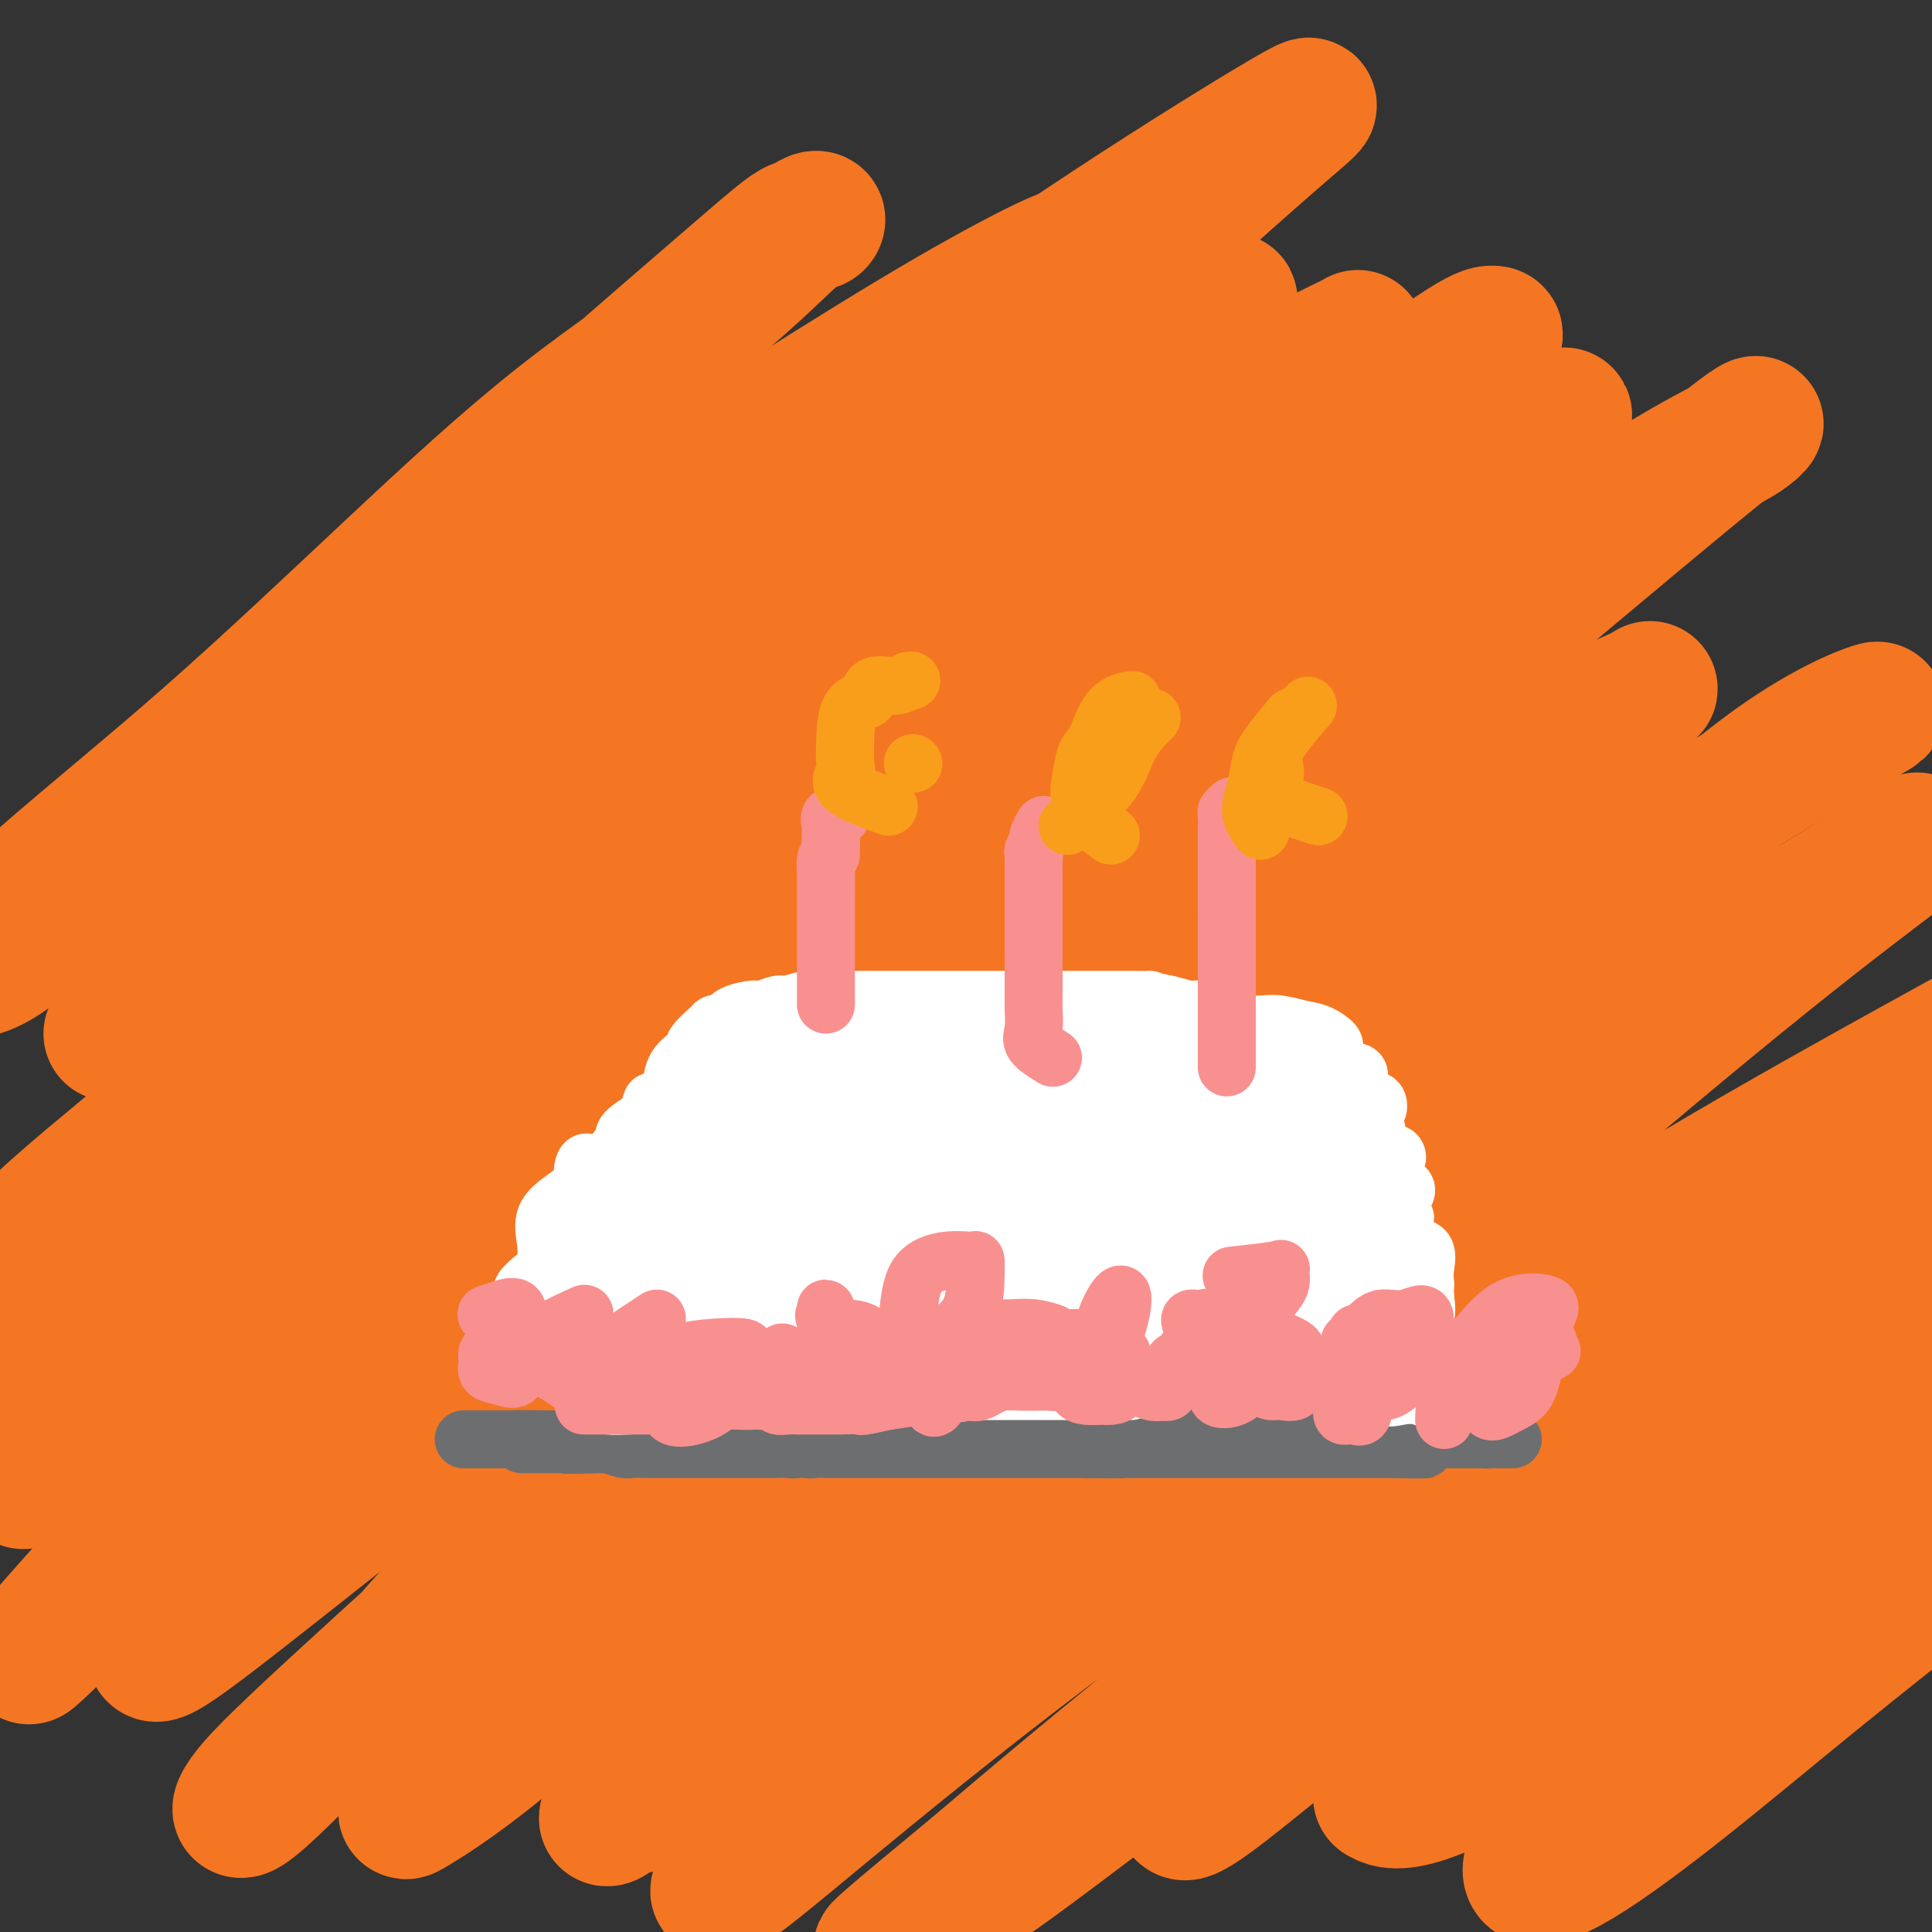 <svg viewBox='0 0 400 400' version='1.1' xmlns='http://www.w3.org/2000/svg' xmlns:xlink='http://www.w3.org/1999/xlink'><rect x="0" y="0" width="400" height="400" fill="#333333" stroke="none"/><g fill='none' stroke='#F47623' stroke-width='28' stroke-linecap='round' stroke-linejoin='round'><path d='M12,182c2.391,-1.038 4.783,-2.076 7,-4c2.217,-1.924 4.261,-4.734 6,-7c1.739,-2.266 3.173,-3.988 8,-8c4.827,-4.012 13.045,-10.316 21,-17c7.955,-6.684 15.645,-13.750 22,-20c6.355,-6.250 11.375,-11.684 25,-24c13.625,-12.316 35.856,-31.516 48,-42c12.144,-10.484 14.202,-12.253 16,-13c1.798,-0.747 3.335,-0.470 4,-1c0.665,-0.530 0.459,-1.865 -3,1c-3.459,2.865 -10.170,9.930 -19,17c-8.830,7.070 -19.778,14.144 -31,23c-11.222,8.856 -22.719,19.494 -35,31c-12.281,11.506 -25.346,23.880 -38,35c-12.654,11.120 -24.896,20.986 -34,29c-9.104,8.014 -15.068,14.177 -16,17c-0.932,2.823 3.170,2.306 8,-1c4.830,-3.306 10.390,-9.400 20,-17c9.610,-7.600 23.270,-16.707 37,-26c13.730,-9.293 27.531,-18.773 43,-29c15.469,-10.227 32.608,-21.201 48,-31c15.392,-9.799 29.039,-18.423 40,-25c10.961,-6.577 19.238,-11.109 25,-14c5.762,-2.891 9.011,-4.142 7,-2c-2.011,2.142 -9.281,7.677 -19,15c-9.719,7.323 -21.886,16.433 -36,27c-14.114,10.567 -30.175,22.591 -46,35c-15.825,12.409 -31.412,25.205 -47,38'/><path d='M73,169c-30.013,24.105 -31.047,26.869 -36,32c-4.953,5.131 -13.827,12.629 -14,13c-0.173,0.371 8.355,-6.384 19,-16c10.645,-9.616 23.409,-22.094 39,-35c15.591,-12.906 34.010,-26.242 51,-40c16.990,-13.758 32.551,-27.939 49,-41c16.449,-13.061 33.784,-25.003 49,-35c15.216,-9.997 28.311,-18.050 35,-22c6.689,-3.950 6.970,-3.799 5,-2c-1.970,1.799 -6.192,5.245 -16,14c-9.808,8.755 -25.202,22.817 -44,38c-18.798,15.183 -41.001,31.485 -62,49c-20.999,17.515 -40.793,36.244 -59,54c-18.207,17.756 -34.828,34.540 -49,48c-14.172,13.460 -25.895,23.596 -31,29c-5.105,5.404 -3.591,6.075 -4,6c-0.409,-0.075 -2.739,-0.898 2,-6c4.739,-5.102 16.549,-14.483 29,-25c12.451,-10.517 25.545,-22.169 40,-34c14.455,-11.831 30.271,-23.840 46,-36c15.729,-12.160 31.373,-24.470 47,-37c15.627,-12.530 31.239,-25.281 45,-35c13.761,-9.719 25.670,-16.405 32,-20c6.330,-3.595 7.079,-4.098 8,-5c0.921,-0.902 2.014,-2.202 -5,3c-7.014,5.202 -22.133,16.908 -37,29c-14.867,12.092 -29.480,24.571 -47,38c-17.520,13.429 -37.948,27.808 -57,43c-19.052,15.192 -36.729,31.198 -53,46c-16.271,14.802 -31.135,28.401 -46,42'/><path d='M9,264c-19.321,18.778 -18.125,21.722 -17,22c1.125,0.278 2.177,-2.112 10,-10c7.823,-7.888 22.416,-21.275 39,-35c16.584,-13.725 35.159,-27.787 54,-42c18.841,-14.213 37.947,-28.578 57,-43c19.053,-14.422 38.053,-28.901 55,-41c16.947,-12.099 31.843,-21.818 44,-29c12.157,-7.182 21.577,-11.826 26,-14c4.423,-2.174 3.849,-1.876 4,-2c0.151,-0.124 1.026,-0.670 -5,3c-6.026,3.670 -18.953,11.554 -34,23c-15.047,11.446 -32.213,26.453 -52,42c-19.787,15.547 -42.196,31.635 -63,49c-20.804,17.365 -40.003,36.009 -58,53c-17.997,16.991 -34.793,32.330 -46,44c-11.207,11.670 -16.826,19.672 -18,22c-1.174,2.328 2.098,-1.016 11,-9c8.902,-7.984 23.435,-20.606 39,-33c15.565,-12.394 32.162,-24.561 50,-39c17.838,-14.439 36.919,-31.151 56,-47c19.081,-15.849 38.164,-30.834 57,-45c18.836,-14.166 37.427,-27.513 52,-38c14.573,-10.487 25.129,-18.114 31,-22c5.871,-3.886 7.056,-4.032 8,-4c0.944,0.032 1.648,0.244 -6,6c-7.648,5.756 -23.648,17.058 -40,30c-16.352,12.942 -33.056,27.523 -53,44c-19.944,16.477 -43.127,34.851 -65,54c-21.873,19.149 -42.437,39.075 -63,59'/><path d='M82,262c-20.443,20.101 -40.050,40.854 -54,56c-13.950,15.146 -22.242,24.685 -22,25c0.242,0.315 9.017,-8.593 22,-21c12.983,-12.407 30.172,-28.312 50,-45c19.828,-16.688 42.295,-34.157 63,-52c20.705,-17.843 39.648,-36.059 60,-52c20.352,-15.941 42.112,-29.607 60,-42c17.888,-12.393 31.905,-23.513 42,-31c10.095,-7.487 16.270,-11.341 19,-13c2.730,-1.659 2.015,-1.125 1,0c-1.015,1.125 -2.330,2.839 -11,9c-8.670,6.161 -24.695,16.769 -44,31c-19.305,14.231 -41.890,32.084 -65,51c-23.110,18.916 -46.743,38.894 -69,59c-22.257,20.106 -43.136,40.339 -60,58c-16.864,17.661 -29.711,32.749 -36,40c-6.289,7.251 -6.019,6.665 -6,7c0.019,0.335 -0.211,1.593 5,-2c5.211,-3.593 15.865,-12.035 31,-24c15.135,-11.965 34.753,-27.452 54,-44c19.247,-16.548 38.125,-34.157 58,-51c19.875,-16.843 40.748,-32.920 62,-49c21.252,-16.080 42.882,-32.163 61,-45c18.118,-12.837 32.724,-22.428 42,-28c9.276,-5.572 13.222,-7.124 16,-9c2.778,-1.876 4.388,-4.074 -1,0c-5.388,4.074 -17.774,14.422 -34,28c-16.226,13.578 -36.292,30.386 -58,49c-21.708,18.614 -45.060,39.032 -68,60c-22.940,20.968 -45.470,42.484 -68,64'/><path d='M132,291c-31.320,29.811 -41.621,42.340 -52,54c-10.379,11.660 -20.837,22.451 -26,27c-5.163,4.549 -5.029,2.856 -3,0c2.029,-2.856 5.955,-6.876 18,-18c12.045,-11.124 32.208,-29.352 51,-46c18.792,-16.648 36.211,-31.717 54,-46c17.789,-14.283 35.946,-27.781 54,-41c18.054,-13.219 36.006,-26.161 52,-38c15.994,-11.839 30.032,-22.577 40,-29c9.968,-6.423 15.866,-8.532 19,-10c3.134,-1.468 3.504,-2.297 1,0c-2.504,2.297 -7.881,7.720 -20,18c-12.119,10.280 -30.979,25.419 -51,42c-20.021,16.581 -41.203,34.605 -62,53c-20.797,18.395 -41.210,37.160 -60,54c-18.790,16.840 -35.958,31.754 -46,42c-10.042,10.246 -12.958,15.824 -15,19c-2.042,3.176 -3.211,3.951 0,2c3.211,-1.951 10.802,-6.628 24,-18c13.198,-11.372 32.002,-29.440 53,-47c20.998,-17.560 44.188,-34.613 66,-51c21.812,-16.387 42.246,-32.108 61,-46c18.754,-13.892 35.829,-25.954 51,-36c15.171,-10.046 28.439,-18.074 37,-23c8.561,-4.926 12.416,-6.748 10,-6c-2.416,0.748 -11.101,4.066 -23,13c-11.899,8.934 -27.011,23.482 -45,39c-17.989,15.518 -38.854,32.005 -59,49c-20.146,16.995 -39.573,34.497 -59,52'/><path d='M202,300c-35.202,30.964 -41.708,38.376 -50,48c-8.292,9.624 -18.372,21.462 -23,26c-4.628,4.538 -3.805,1.777 -2,1c1.805,-0.777 4.593,0.432 13,-6c8.407,-6.432 22.432,-20.503 39,-35c16.568,-14.497 35.677,-29.420 54,-43c18.323,-13.580 35.858,-25.819 53,-39c17.142,-13.181 33.891,-27.305 50,-39c16.109,-11.695 31.579,-20.960 43,-28c11.421,-7.040 18.795,-11.856 18,-11c-0.795,0.856 -9.758,7.383 -22,17c-12.242,9.617 -27.761,22.324 -45,37c-17.239,14.676 -36.197,31.322 -56,48c-19.803,16.678 -40.451,33.387 -59,51c-18.549,17.613 -34.997,36.130 -46,47c-11.003,10.870 -16.559,14.094 -19,16c-2.441,1.906 -1.765,2.494 3,-1c4.765,-3.494 13.619,-11.071 27,-22c13.381,-10.929 31.289,-25.209 49,-38c17.711,-12.791 35.224,-24.094 51,-35c15.776,-10.906 29.816,-21.416 46,-32c16.184,-10.584 34.513,-21.243 50,-30c15.487,-8.757 28.132,-15.611 36,-20c7.868,-4.389 10.958,-6.313 13,-7c2.042,-0.687 3.035,-0.137 -2,4c-5.035,4.137 -16.098,11.860 -31,23c-14.902,11.140 -33.644,25.697 -51,40c-17.356,14.303 -33.327,28.351 -51,43c-17.673,14.649 -37.050,29.900 -52,42c-14.950,12.100 -25.475,21.050 -36,30'/><path d='M202,387c-35.705,29.452 -13.467,12.083 -5,6c8.467,-6.083 3.165,-0.881 8,-4c4.835,-3.119 19.808,-14.560 35,-26c15.192,-11.440 30.605,-22.879 46,-34c15.395,-11.121 30.774,-21.924 46,-32c15.226,-10.076 30.298,-19.426 43,-27c12.702,-7.574 23.033,-13.373 30,-18c6.967,-4.627 10.570,-8.082 10,-8c-0.570,0.082 -5.312,3.700 -15,11c-9.688,7.300 -24.323,18.280 -38,29c-13.677,10.720 -26.396,21.180 -40,32c-13.604,10.820 -28.094,22.000 -41,32c-12.906,10.000 -24.229,18.819 -30,23c-5.771,4.181 -5.989,3.725 -6,4c-0.011,0.275 0.187,1.280 6,-3c5.813,-4.280 17.243,-13.844 30,-24c12.757,-10.156 26.843,-20.903 40,-30c13.157,-9.097 25.385,-16.544 37,-23c11.615,-6.456 22.616,-11.922 30,-16c7.384,-4.078 11.151,-6.767 13,-8c1.849,-1.233 1.779,-1.010 1,0c-0.779,1.010 -2.267,2.808 -9,8c-6.733,5.192 -18.711,13.777 -30,23c-11.289,9.223 -21.890,19.082 -32,28c-10.110,8.918 -19.731,16.894 -27,24c-7.269,7.106 -12.188,13.343 -15,16c-2.812,2.657 -3.517,1.733 -3,2c0.517,0.267 2.254,1.726 8,0c5.746,-1.726 15.499,-6.636 26,-12c10.501,-5.364 21.751,-11.182 33,-17'/><path d='M353,343c14.937,-6.955 22.779,-9.842 30,-13c7.221,-3.158 13.823,-6.587 19,-9c5.177,-2.413 8.931,-3.811 9,-3c0.069,0.811 -3.547,3.832 -10,9c-6.453,5.168 -15.743,12.483 -25,20c-9.257,7.517 -18.481,15.234 -27,22c-8.519,6.766 -16.334,12.579 -22,16c-5.666,3.421 -9.185,4.449 -10,3c-0.815,-1.449 1.072,-5.375 6,-10c4.928,-4.625 12.895,-9.948 20,-16c7.105,-6.052 13.348,-12.831 19,-18c5.652,-5.169 10.715,-8.726 14,-11c3.285,-2.274 4.794,-3.265 5,-4c0.206,-0.735 -0.890,-1.213 -6,1c-5.110,2.213 -14.233,7.116 -22,12c-7.767,4.884 -14.177,9.748 -21,14c-6.823,4.252 -14.060,7.891 -18,10c-3.940,2.109 -4.582,2.689 -5,3c-0.418,0.311 -0.613,0.353 3,-2c3.613,-2.353 11.032,-7.101 14,-9c2.968,-1.899 1.484,-0.950 0,0'/><path d='M360,327c9.972,-8.840 19.945,-17.680 27,-23c7.055,-5.320 11.194,-7.119 16,-10c4.806,-2.881 10.280,-6.843 15,-10c4.720,-3.157 8.688,-5.510 11,-7c2.312,-1.490 2.970,-2.116 3,-2c0.030,0.116 -0.568,0.974 -4,4c-3.432,3.026 -9.699,8.220 -17,14c-7.301,5.780 -15.637,12.147 -23,18c-7.363,5.853 -13.751,11.191 -19,15c-5.249,3.809 -9.357,6.088 -11,7c-1.643,0.912 -0.822,0.456 0,0'/></g>
<g fill='none' stroke='#6D6E70' stroke-width='12' stroke-linecap='round' stroke-linejoin='round'><path d='M286,297c-5.610,0.000 -11.219,0.000 -14,0c-2.781,0.000 -2.733,0.000 -3,0c-0.267,0.000 -0.850,0.000 -2,0c-1.150,-0.000 -2.866,0.000 -4,0c-1.134,-0.000 -1.687,0.000 -3,0c-1.313,0.000 -3.386,0.000 -5,0c-1.614,0.000 -2.770,0.000 -4,0c-1.230,0.000 -2.534,0.000 -4,0c-1.466,0.000 -3.094,0.000 -4,0c-0.906,0.000 -1.090,0.000 -2,0c-0.910,0.000 -2.547,0.000 -4,0c-1.453,0.000 -2.723,0.000 -4,0c-1.277,0.000 -2.562,0.000 -4,0c-1.438,-0.000 -3.027,0.000 -4,0c-0.973,0.000 -1.328,0.000 -2,0c-0.672,0.000 -1.661,0.000 -3,0c-1.339,0.000 -3.029,0.000 -4,0c-0.971,0.000 -1.223,0.000 -2,0c-0.777,0.000 -2.079,0.000 -3,0c-0.921,0.000 -1.460,0.000 -2,0'/><path d='M209,297c-12.370,-0.061 -4.797,-0.212 -3,0c1.797,0.212 -2.184,0.789 -4,1c-1.816,0.211 -1.468,0.055 -2,0c-0.532,-0.055 -1.945,-0.011 -3,0c-1.055,0.011 -1.752,-0.011 -3,0c-1.248,0.011 -3.048,0.056 -4,0c-0.952,-0.056 -1.058,-0.211 -2,0c-0.942,0.211 -2.721,0.789 -4,1c-1.279,0.211 -2.058,0.057 -3,0c-0.942,-0.057 -2.048,-0.016 -3,0c-0.952,0.016 -1.750,0.008 -3,0c-1.250,-0.008 -2.953,-0.016 -4,0c-1.047,0.016 -1.436,0.057 -2,0c-0.564,-0.057 -1.301,-0.211 -2,0c-0.699,0.211 -1.361,0.789 -2,1c-0.639,0.211 -1.255,0.057 -2,0c-0.745,-0.057 -1.619,-0.015 -2,0c-0.381,0.015 -0.270,0.004 -1,0c-0.730,-0.004 -2.302,-0.001 -3,0c-0.698,0.001 -0.521,0.000 -1,0c-0.479,-0.000 -1.614,-0.000 -3,0c-1.386,0.000 -3.022,0.000 -4,0c-0.978,-0.000 -1.296,0.000 -2,0c-0.704,-0.000 -1.792,-0.000 -3,0c-1.208,0.000 -2.535,0.001 -4,0c-1.465,-0.001 -3.068,-0.004 -4,0c-0.932,0.004 -1.192,0.015 -2,0c-0.808,-0.015 -2.165,-0.056 -3,0c-0.835,0.056 -1.148,0.207 -2,0c-0.852,-0.207 -2.243,-0.774 -3,-1c-0.757,-0.226 -0.878,-0.113 -1,0'/><path d='M125,299c-13.593,0.309 -5.574,0.083 -3,0c2.574,-0.083 -0.295,-0.022 -2,0c-1.705,0.022 -2.246,0.006 -3,0c-0.754,-0.006 -1.722,-0.002 -3,0c-1.278,0.002 -2.867,0.000 -4,0c-1.133,-0.000 -1.810,-0.000 -2,0c-0.190,0.000 0.109,0.000 1,0c0.891,-0.000 2.376,-0.000 3,0c0.624,0.000 0.388,0.000 1,0c0.612,-0.000 2.073,-0.000 3,0c0.927,0.000 1.319,0.000 2,0c0.681,-0.000 1.650,-0.000 3,0c1.350,0.000 3.079,0.000 4,0c0.921,-0.000 1.032,-0.000 2,0c0.968,0.000 2.794,0.000 4,0c1.206,-0.000 1.793,-0.000 3,0c1.207,0.000 3.033,0.000 4,0c0.967,-0.000 1.076,-0.000 2,0c0.924,0.000 2.662,0.000 4,0c1.338,-0.000 2.276,-0.000 3,0c0.724,0.000 1.233,0.000 2,0c0.767,-0.000 1.790,-0.000 3,0c1.210,0.000 2.605,0.000 4,0'/><path d='M156,299c7.413,0.001 2.945,0.004 2,0c-0.945,-0.004 1.633,-0.015 3,0c1.367,0.015 1.522,0.057 2,0c0.478,-0.057 1.279,-0.211 2,0c0.721,0.211 1.362,0.789 2,1c0.638,0.211 1.272,0.057 2,0c0.728,-0.057 1.550,-0.015 2,0c0.450,0.015 0.528,0.004 1,0c0.472,-0.004 1.336,-0.001 2,0c0.664,0.001 1.126,0.000 2,0c0.874,-0.000 2.158,-0.000 3,0c0.842,0.000 1.240,0.000 2,0c0.760,-0.000 1.880,-0.000 3,0c1.120,0.000 2.239,0.000 3,0c0.761,-0.000 1.162,-0.000 2,0c0.838,0.000 2.112,0.000 3,0c0.888,-0.000 1.389,-0.000 2,0c0.611,0.000 1.333,0.000 2,0c0.667,-0.000 1.281,-0.000 2,0c0.719,0.000 1.543,0.000 2,0c0.457,-0.000 0.545,-0.000 1,0c0.455,0.000 1.276,0.000 2,0c0.724,-0.000 1.353,-0.000 2,0c0.647,0.000 1.314,0.000 2,0c0.686,-0.000 1.393,-0.000 2,0c0.607,0.000 1.115,0.000 2,0c0.885,-0.000 2.149,-0.000 3,0c0.851,0.000 1.290,0.000 2,0c0.710,0.000 1.691,0.000 3,0c1.309,0.000 2.945,0.000 4,0c1.055,0.000 1.527,0.000 2,0'/><path d='M225,300c11.422,0.155 5.477,0.041 4,0c-1.477,-0.041 1.515,-0.011 3,0c1.485,0.011 1.465,0.003 2,0c0.535,-0.003 1.627,-0.001 3,0c1.373,0.001 3.028,0.000 4,0c0.972,-0.000 1.260,-0.000 2,0c0.740,0.000 1.931,0.000 3,0c1.069,-0.000 2.014,-0.000 3,0c0.986,0.000 2.011,0.000 3,0c0.989,-0.000 1.940,-0.000 3,0c1.060,0.000 2.228,0.000 3,0c0.772,-0.000 1.146,-0.000 2,0c0.854,0.000 2.187,0.000 3,0c0.813,-0.000 1.107,-0.000 2,0c0.893,0.000 2.385,0.000 3,0c0.615,-0.000 0.354,-0.000 1,0c0.646,0.000 2.201,0.000 3,0c0.799,-0.000 0.843,-0.000 1,0c0.157,0.000 0.426,0.000 1,0c0.574,-0.000 1.453,-0.000 2,0c0.547,0.000 0.761,0.000 1,0c0.239,-0.000 0.501,0.000 1,0c0.499,0.000 1.233,0.000 2,0c0.767,0.000 1.566,0.000 2,0c0.434,0.000 0.501,0.000 1,0c0.499,0.000 1.429,0.000 2,0c0.571,0.000 0.782,0.000 1,0c0.218,0.000 0.443,0.000 1,0c0.557,0.000 1.445,0.000 2,0c0.555,0.000 0.778,0.000 1,0'/><path d='M290,300c9.967,0.061 2.386,0.214 -1,0c-3.386,-0.214 -2.576,-0.793 -3,-1c-0.424,-0.207 -2.080,-0.041 -3,0c-0.920,0.041 -1.102,-0.041 -2,0c-0.898,0.041 -2.513,0.207 -4,0c-1.487,-0.207 -2.848,-0.788 -4,-1c-1.152,-0.212 -2.096,-0.057 -3,0c-0.904,0.057 -1.769,0.015 -3,0c-1.231,-0.015 -2.828,-0.004 -4,0c-1.172,0.004 -1.920,0.001 -3,0c-1.080,-0.001 -2.494,-0.000 -4,0c-1.506,0.000 -3.105,0.000 -4,0c-0.895,-0.000 -1.088,-0.000 -2,0c-0.912,0.000 -2.545,0.000 -4,0c-1.455,-0.000 -2.731,-0.000 -4,0c-1.269,0.000 -2.529,0.000 -4,0c-1.471,-0.000 -3.153,-0.000 -4,0c-0.847,0.000 -0.861,0.000 -2,0c-1.139,-0.000 -3.404,-0.001 -5,0c-1.596,0.001 -2.523,0.004 -4,0c-1.477,-0.004 -3.505,-0.015 -5,0c-1.495,0.015 -2.456,0.057 -4,0c-1.544,-0.057 -3.672,-0.211 -5,0c-1.328,0.211 -1.858,0.788 -3,1c-1.142,0.212 -2.898,0.061 -4,0c-1.102,-0.061 -1.551,-0.030 -2,0'/><path d='M200,299c-14.442,-0.155 -5.545,-0.041 -3,0c2.545,0.041 -1.260,0.011 -3,0c-1.740,-0.011 -1.414,-0.003 -2,0c-0.586,0.003 -2.085,0.001 -3,0c-0.915,-0.001 -1.248,-0.000 -2,0c-0.752,0.000 -1.923,0.000 -3,0c-1.077,-0.000 -2.059,-0.000 -3,0c-0.941,0.000 -1.841,0.000 -3,0c-1.159,-0.000 -2.578,0.000 -4,0c-1.422,-0.000 -2.847,-0.000 -5,0c-2.153,0.000 -5.033,0.000 -7,0c-1.967,-0.000 -3.020,-0.000 -5,0c-1.980,0.000 -4.886,0.001 -7,0c-2.114,-0.001 -3.435,-0.004 -5,0c-1.565,0.004 -3.375,0.015 -5,0c-1.625,-0.015 -3.066,-0.057 -4,0c-0.934,0.057 -1.363,0.211 -2,0c-0.637,-0.211 -1.483,-0.789 -2,-1c-0.517,-0.211 -0.705,-0.057 -1,0c-0.295,0.057 -0.699,0.015 -1,0c-0.301,-0.015 -0.500,-0.004 -1,0c-0.500,0.004 -1.300,0.001 -2,0c-0.700,-0.001 -1.300,-0.000 -2,0c-0.700,0.000 -1.500,0.000 -2,0c-0.500,-0.000 -0.700,-0.000 -1,0c-0.300,0.000 -0.699,0.000 -1,0c-0.301,-0.000 -0.503,-0.000 -1,0c-0.497,0.000 -1.288,0.000 -2,0c-0.712,-0.000 -1.346,-0.000 -2,0c-0.654,0.000 -1.327,0.000 -2,0'/><path d='M114,298c-13.495,-0.155 -4.231,-0.041 -1,0c3.231,0.041 0.429,0.011 -1,0c-1.429,-0.011 -1.485,-0.003 -2,0c-0.515,0.003 -1.490,0.001 -2,0c-0.510,-0.001 -0.556,-0.000 -1,0c-0.444,0.000 -1.285,0.000 -2,0c-0.715,-0.000 -1.303,-0.000 -2,0c-0.697,0.000 -1.502,0.000 -2,0c-0.498,-0.000 -0.688,-0.000 -1,0c-0.312,0.000 -0.746,0.000 -1,0c-0.254,-0.000 -0.327,-0.000 -1,0c-0.673,0.000 -1.947,0.000 -2,0c-0.053,-0.000 1.116,-0.000 2,0c0.884,0.000 1.484,0.000 3,0c1.516,-0.000 3.950,-0.000 6,0c2.050,0.000 3.718,0.000 6,0c2.282,-0.000 5.180,-0.000 8,0c2.820,0.000 5.564,0.000 8,0c2.436,-0.000 4.565,-0.000 7,0c2.435,0.000 5.175,0.000 8,0c2.825,-0.000 5.736,-0.000 8,0c2.264,0.000 3.883,0.000 6,0c2.117,-0.000 4.732,-0.000 7,0c2.268,0.000 4.187,-0.000 6,0c1.813,0.000 3.518,0.000 5,0c1.482,0.000 2.741,0.000 4,0'/><path d='M180,298c13.717,0.000 6.010,0.000 4,0c-2.010,0.000 1.678,0.000 4,0c2.322,0.000 3.279,0.000 4,0c0.721,0.000 1.206,0.000 2,0c0.794,0.000 1.898,0.000 3,0c1.102,0.000 2.204,0.000 3,0c0.796,0.000 1.286,0.000 2,0c0.714,-0.000 1.652,0.000 3,0c1.348,0.000 3.107,0.000 4,0c0.893,0.000 0.919,0.000 2,0c1.081,0.000 3.215,0.000 5,0c1.785,-0.000 3.220,0.000 5,0c1.780,0.000 3.906,0.000 6,0c2.094,0.000 4.157,-0.000 6,0c1.843,0.000 3.465,-0.000 5,0c1.535,0.000 2.984,-0.000 5,0c2.016,0.000 4.600,-0.000 6,0c1.400,0.000 1.617,-0.000 3,0c1.383,0.000 3.934,-0.000 6,0c2.066,0.000 3.649,-0.000 5,0c1.351,0.000 2.471,-0.000 4,0c1.529,0.000 3.466,-0.000 5,0c1.534,0.000 2.664,-0.000 4,0c1.336,0.000 2.877,-0.000 4,0c1.123,0.000 1.827,-0.000 3,0c1.173,0.000 2.813,-0.000 4,0c1.187,0.000 1.920,-0.000 3,0c1.080,0.000 2.506,-0.000 4,0c1.494,0.000 3.056,-0.000 4,0c0.944,0.000 1.270,0.000 2,0c0.730,0.000 1.865,0.000 3,0'/><path d='M303,298c19.320,-0.000 6.119,-0.000 2,0c-4.119,0.000 0.843,0.001 3,0c2.157,-0.001 1.508,-0.002 2,0c0.492,0.002 2.123,0.008 2,0c-0.123,-0.008 -2.002,-0.030 -3,0c-0.998,0.030 -1.115,0.113 -2,0c-0.885,-0.113 -2.538,-0.423 -4,-1c-1.462,-0.577 -2.731,-1.423 -4,-2c-1.269,-0.577 -2.536,-0.887 -4,-1c-1.464,-0.113 -3.125,-0.031 -4,0c-0.875,0.031 -0.964,0.009 -1,0c-0.036,-0.009 -0.018,-0.004 0,0'/></g>
<g fill='none' stroke='#FFFFFF' stroke-width='12' stroke-linecap='round' stroke-linejoin='round'><path d='M129,279c-4.531,-0.071 -9.061,-0.141 -11,0c-1.939,0.141 -1.285,0.495 -1,0c0.285,-0.495 0.202,-1.839 0,-3c-0.202,-1.161 -0.523,-2.139 0,-3c0.523,-0.861 1.891,-1.606 3,-2c1.109,-0.394 1.961,-0.439 3,-1c1.039,-0.561 2.267,-1.640 3,-2c0.733,-0.360 0.973,-0.003 1,0c0.027,0.003 -0.158,-0.350 -1,0c-0.842,0.350 -2.342,1.402 -4,2c-1.658,0.598 -3.474,0.742 -5,1c-1.526,0.258 -2.763,0.629 -4,1'/><path d='M113,272c-2.569,0.614 -2.492,0.150 -3,0c-0.508,-0.150 -1.603,0.016 -2,0c-0.397,-0.016 -0.098,-0.213 0,-1c0.098,-0.787 -0.005,-2.162 0,-3c0.005,-0.838 0.120,-1.138 1,-2c0.880,-0.862 2.527,-2.284 4,-3c1.473,-0.716 2.773,-0.725 4,-1c1.227,-0.275 2.381,-0.817 3,-1c0.619,-0.183 0.703,-0.007 1,0c0.297,0.007 0.807,-0.156 1,0c0.193,0.156 0.069,0.630 0,1c-0.069,0.370 -0.082,0.636 0,1c0.082,0.364 0.259,0.827 0,1c-0.259,0.173 -0.956,0.056 -2,0c-1.044,-0.056 -2.437,-0.050 -3,0c-0.563,0.050 -0.297,0.145 -1,0c-0.703,-0.145 -2.374,-0.531 -3,-1c-0.626,-0.469 -0.208,-1.023 0,-2c0.208,-0.977 0.207,-2.377 0,-4c-0.207,-1.623 -0.619,-3.468 0,-5c0.619,-1.532 2.269,-2.751 4,-4c1.731,-1.249 3.543,-2.529 5,-3c1.457,-0.471 2.559,-0.135 3,0c0.441,0.135 0.220,0.067 0,0'/><path d='M130,279c-5.488,-1.213 -10.977,-2.426 -13,-2c-2.023,0.426 -0.582,2.493 0,4c0.582,1.507 0.304,2.456 0,3c-0.304,0.544 -0.635,0.683 0,1c0.635,0.317 2.235,0.812 3,1c0.765,0.188 0.695,0.069 1,0c0.305,-0.069 0.985,-0.087 2,0c1.015,0.087 2.363,0.279 3,0c0.637,-0.279 0.561,-1.027 1,-2c0.439,-0.973 1.393,-2.169 2,-3c0.607,-0.831 0.868,-1.297 1,-2c0.132,-0.703 0.137,-1.643 0,-2c-0.137,-0.357 -0.415,-0.132 -1,0c-0.585,0.132 -1.479,0.173 -2,0c-0.521,-0.173 -0.671,-0.558 -1,0c-0.329,0.558 -0.838,2.058 -1,3c-0.162,0.942 0.024,1.324 0,2c-0.024,0.676 -0.259,1.645 0,2c0.259,0.355 1.012,0.095 2,0c0.988,-0.095 2.209,-0.025 3,0c0.791,0.025 1.150,0.007 2,0c0.850,-0.007 2.190,-0.002 3,0c0.810,0.002 1.088,0.001 1,0c-0.088,-0.001 -0.544,-0.000 -1,0'/><path d='M135,284c1.147,0.020 -0.985,0.068 -3,0c-2.015,-0.068 -3.912,-0.254 -5,0c-1.088,0.254 -1.365,0.946 -2,1c-0.635,0.054 -1.626,-0.532 -2,0c-0.374,0.532 -0.132,2.181 0,3c0.132,0.819 0.153,0.808 0,1c-0.153,0.192 -0.479,0.589 0,1c0.479,0.411 1.761,0.837 3,1c1.239,0.163 2.433,0.064 4,0c1.567,-0.064 3.508,-0.091 5,-2c1.492,-1.909 2.535,-5.699 4,-9c1.465,-3.301 3.353,-6.114 4,-9c0.647,-2.886 0.053,-5.845 0,-8c-0.053,-2.155 0.433,-3.507 0,-4c-0.433,-0.493 -1.787,-0.126 -4,0c-2.213,0.126 -5.287,0.011 -7,0c-1.713,-0.011 -2.066,0.083 -3,0c-0.934,-0.083 -2.450,-0.344 -4,0c-1.550,0.344 -3.134,1.293 -4,2c-0.866,0.707 -1.015,1.171 -1,2c0.015,0.829 0.194,2.023 0,3c-0.194,0.977 -0.762,1.738 0,2c0.762,0.262 2.855,0.024 5,0c2.145,-0.024 4.342,0.165 6,0c1.658,-0.165 2.776,-0.683 4,-2c1.224,-1.317 2.555,-3.431 3,-5c0.445,-1.569 0.006,-2.592 0,-4c-0.006,-1.408 0.421,-3.202 0,-4c-0.421,-0.798 -1.690,-0.599 -3,-1c-1.310,-0.401 -2.660,-1.400 -4,-2c-1.340,-0.600 -2.670,-0.800 -4,-1'/><path d='M127,249c-2.563,-0.630 -3.471,-0.204 -4,0c-0.529,0.204 -0.680,0.188 -1,0c-0.320,-0.188 -0.810,-0.548 -1,0c-0.190,0.548 -0.082,2.002 0,3c0.082,0.998 0.137,1.538 2,2c1.863,0.462 5.532,0.846 7,1c1.468,0.154 0.734,0.077 0,0'/><path d='M138,245c-0.728,-0.827 -1.456,-1.654 -2,-2c-0.544,-0.346 -0.905,-0.212 -1,0c-0.095,0.212 0.075,0.504 0,1c-0.075,0.496 -0.396,1.198 0,2c0.396,0.802 1.507,1.703 3,2c1.493,0.297 3.367,-0.010 5,0c1.633,0.010 3.025,0.336 4,0c0.975,-0.336 1.532,-1.334 2,-2c0.468,-0.666 0.848,-1.002 1,-2c0.152,-0.998 0.075,-2.660 0,-4c-0.075,-1.340 -0.150,-2.358 0,-3c0.150,-0.642 0.523,-0.907 0,-1c-0.523,-0.093 -1.943,-0.014 -3,0c-1.057,0.014 -1.750,-0.036 -3,0c-1.250,0.036 -3.056,0.159 -4,1c-0.944,0.841 -1.026,2.401 -1,4c0.026,1.599 0.161,3.238 0,4c-0.161,0.762 -0.617,0.646 0,1c0.617,0.354 2.309,1.177 4,2'/><path d='M143,248c1.577,0.581 3.521,0.534 6,0c2.479,-0.534 5.493,-1.555 7,-3c1.507,-1.445 1.508,-3.314 2,-5c0.492,-1.686 1.477,-3.188 2,-4c0.523,-0.812 0.586,-0.934 0,-1c-0.586,-0.066 -1.821,-0.078 -3,0c-1.179,0.078 -2.301,0.245 -3,1c-0.699,0.755 -0.973,2.100 -1,3c-0.027,0.900 0.194,1.357 0,2c-0.194,0.643 -0.802,1.473 0,2c0.802,0.527 3.013,0.752 5,0c1.987,-0.752 3.748,-2.482 5,-4c1.252,-1.518 1.994,-2.823 3,-4c1.006,-1.177 2.277,-2.227 3,-3c0.723,-0.773 0.897,-1.270 1,-2c0.103,-0.730 0.133,-1.693 0,-2c-0.133,-0.307 -0.431,0.041 -1,0c-0.569,-0.041 -1.408,-0.471 -2,0c-0.592,0.471 -0.935,1.843 -1,3c-0.065,1.157 0.149,2.099 0,3c-0.149,0.901 -0.662,1.763 0,2c0.662,0.237 2.500,-0.149 5,0c2.500,0.149 5.662,0.833 9,0c3.338,-0.833 6.854,-3.182 9,-5c2.146,-1.818 2.924,-3.105 4,-4c1.076,-0.895 2.450,-1.399 3,-2c0.550,-0.601 0.275,-1.301 0,-2'/><path d='M196,223c1.768,-2.134 -1.813,-0.968 -4,0c-2.187,0.968 -2.981,1.738 -4,3c-1.019,1.262 -2.263,3.017 -3,4c-0.737,0.983 -0.969,1.193 -1,2c-0.031,0.807 0.137,2.212 0,3c-0.137,0.788 -0.581,0.960 0,1c0.581,0.040 2.187,-0.053 4,0c1.813,0.053 3.835,0.250 6,0c2.165,-0.250 4.474,-0.947 6,-2c1.526,-1.053 2.269,-2.461 3,-4c0.731,-1.539 1.449,-3.210 2,-4c0.551,-0.790 0.933,-0.699 1,-1c0.067,-0.301 -0.182,-0.995 -1,0c-0.818,0.995 -2.204,3.678 -3,5c-0.796,1.322 -1.000,1.283 -1,2c0.000,0.717 0.205,2.191 0,3c-0.205,0.809 -0.819,0.952 0,1c0.819,0.048 3.071,0.001 5,0c1.929,-0.001 3.536,0.045 6,-1c2.464,-1.045 5.784,-3.182 8,-5c2.216,-1.818 3.329,-3.317 4,-4c0.671,-0.683 0.899,-0.550 1,-1c0.101,-0.450 0.073,-1.482 0,-2c-0.073,-0.518 -0.191,-0.523 -1,0c-0.809,0.523 -2.310,1.573 -4,3c-1.690,1.427 -3.570,3.230 -5,5c-1.430,1.770 -2.408,3.506 -3,5c-0.592,1.494 -0.796,2.747 -1,4'/><path d='M211,240c-0.755,2.043 -0.643,2.651 0,3c0.643,0.349 1.816,0.440 4,0c2.184,-0.440 5.377,-1.412 8,-3c2.623,-1.588 4.675,-3.793 7,-6c2.325,-2.207 4.924,-4.416 6,-6c1.076,-1.584 0.631,-2.544 1,-3c0.369,-0.456 1.554,-0.408 1,0c-0.554,0.408 -2.845,1.177 -4,2c-1.155,0.823 -1.173,1.701 -2,3c-0.827,1.299 -2.462,3.020 -3,4c-0.538,0.980 0.020,1.218 0,2c-0.020,0.782 -0.618,2.109 0,3c0.618,0.891 2.453,1.346 5,0c2.547,-1.346 5.807,-4.494 8,-7c2.193,-2.506 3.320,-4.369 4,-6c0.680,-1.631 0.913,-3.028 1,-3c0.087,0.028 0.029,1.481 0,3c-0.029,1.519 -0.029,3.103 0,4c0.029,0.897 0.089,1.106 0,2c-0.089,0.894 -0.325,2.474 0,3c0.325,0.526 1.211,-0.003 2,0c0.789,0.003 1.482,0.539 2,0c0.518,-0.539 0.862,-2.154 1,-3c0.138,-0.846 0.069,-0.923 0,-1'/><path d='M252,231c-0.111,-0.874 -2.887,-1.060 -5,-1c-2.113,0.060 -3.562,0.366 -6,0c-2.438,-0.366 -5.864,-1.404 -9,-2c-3.136,-0.596 -5.983,-0.749 -9,-1c-3.017,-0.251 -6.203,-0.601 -9,-1c-2.797,-0.399 -5.206,-0.848 -8,-1c-2.794,-0.152 -5.973,-0.008 -9,0c-3.027,0.008 -5.903,-0.120 -8,0c-2.097,0.120 -3.415,0.490 -5,1c-1.585,0.510 -3.437,1.161 -4,2c-0.563,0.839 0.163,1.866 0,3c-0.163,1.134 -1.213,2.375 0,3c1.213,0.625 4.691,0.633 8,0c3.309,-0.633 6.448,-1.906 9,-4c2.552,-2.094 4.515,-5.010 6,-7c1.485,-1.990 2.491,-3.055 3,-4c0.509,-0.945 0.522,-1.769 0,-2c-0.522,-0.231 -1.578,0.130 -4,0c-2.422,-0.130 -6.209,-0.752 -10,0c-3.791,0.752 -7.586,2.878 -11,4c-3.414,1.122 -6.448,1.241 -9,2c-2.552,0.759 -4.622,2.158 -7,3c-2.378,0.842 -5.064,1.128 -7,2c-1.936,0.872 -3.123,2.331 -4,3c-0.877,0.669 -1.444,0.548 -2,1c-0.556,0.452 -1.102,1.478 0,2c1.102,0.522 3.852,0.542 6,0c2.148,-0.542 3.694,-1.646 5,-3c1.306,-1.354 2.373,-2.958 3,-4c0.627,-1.042 0.813,-1.521 1,-2'/><path d='M167,225c0.688,-1.389 -2.093,-0.362 -5,0c-2.907,0.362 -5.940,0.060 -9,0c-3.060,-0.060 -6.147,0.124 -9,1c-2.853,0.876 -5.472,2.445 -8,4c-2.528,1.555 -4.965,3.096 -6,4c-1.035,0.904 -0.669,1.170 -1,2c-0.331,0.830 -1.359,2.225 -2,3c-0.641,0.775 -0.894,0.931 0,1c0.894,0.069 2.936,0.052 5,0c2.064,-0.052 4.151,-0.140 6,0c1.849,0.140 3.461,0.509 5,0c1.539,-0.509 3.005,-1.894 4,-3c0.995,-1.106 1.520,-1.931 2,-3c0.480,-1.069 0.914,-2.382 0,-3c-0.914,-0.618 -3.177,-0.539 -6,0c-2.823,0.539 -6.207,1.540 -9,3c-2.793,1.460 -4.997,3.378 -7,5c-2.003,1.622 -3.807,2.946 -5,4c-1.193,1.054 -1.776,1.838 -2,3c-0.224,1.162 -0.089,2.701 0,4c0.089,1.299 0.133,2.356 0,3c-0.133,0.644 -0.442,0.875 0,1c0.442,0.125 1.637,0.145 3,0c1.363,-0.145 2.895,-0.456 4,-2c1.105,-1.544 1.782,-4.323 2,-6c0.218,-1.677 -0.024,-2.254 0,-3c0.024,-0.746 0.314,-1.662 0,-2c-0.314,-0.338 -1.233,-0.096 -2,0c-0.767,0.096 -1.384,0.048 -2,0'/><path d='M125,241c-1.024,-0.786 -1.585,-0.251 -2,0c-0.415,0.251 -0.683,0.217 -1,0c-0.317,-0.217 -0.681,-0.616 -1,0c-0.319,0.616 -0.593,2.246 0,3c0.593,0.754 2.054,0.630 4,-1c1.946,-1.630 4.377,-4.766 6,-7c1.623,-2.234 2.436,-3.567 3,-5c0.564,-1.433 0.877,-2.967 1,-3c0.123,-0.033 0.057,1.435 -1,3c-1.057,1.565 -3.105,3.226 -4,5c-0.895,1.774 -0.638,3.659 -1,5c-0.362,1.341 -1.342,2.137 -2,3c-0.658,0.863 -0.993,1.794 0,1c0.993,-0.794 3.316,-3.312 5,-5c1.684,-1.688 2.731,-2.547 4,-4c1.269,-1.453 2.762,-3.500 4,-5c1.238,-1.500 2.223,-2.455 3,-3c0.777,-0.545 1.347,-0.682 2,-1c0.653,-0.318 1.389,-0.817 2,-1c0.611,-0.183 1.096,-0.050 2,0c0.904,0.050 2.226,0.017 3,0c0.774,-0.017 1.000,-0.018 2,0c1.000,0.018 2.773,0.056 4,0c1.227,-0.056 1.907,-0.208 3,0c1.093,0.208 2.598,0.774 4,1c1.402,0.226 2.701,0.113 4,0'/><path d='M169,227c3.823,0.153 2.381,0.037 2,0c-0.381,-0.037 0.297,0.007 1,0c0.703,-0.007 1.429,-0.065 2,0c0.571,0.065 0.988,0.251 1,0c0.012,-0.251 -0.380,-0.941 0,-1c0.380,-0.059 1.534,0.512 3,1c1.466,0.488 3.246,0.893 5,1c1.754,0.107 3.483,-0.084 6,0c2.517,0.084 5.823,0.445 8,0c2.177,-0.445 3.224,-1.694 4,-3c0.776,-1.306 1.280,-2.670 2,-4c0.720,-1.330 1.657,-2.627 2,-3c0.343,-0.373 0.093,0.177 0,1c-0.093,0.823 -0.030,1.920 0,3c0.030,1.080 0.026,2.143 0,3c-0.026,0.857 -0.074,1.507 0,2c0.074,0.493 0.270,0.830 2,1c1.730,0.170 4.993,0.174 8,0c3.007,-0.174 5.759,-0.527 8,-1c2.241,-0.473 3.972,-1.065 5,-2c1.028,-0.935 1.354,-2.213 2,-3c0.646,-0.787 1.613,-1.082 2,-1c0.387,0.082 0.193,0.541 0,1'/><path d='M232,222c1.380,-0.652 0.329,0.217 0,1c-0.329,0.783 0.062,1.481 0,2c-0.062,0.519 -0.577,0.859 0,1c0.577,0.141 2.247,0.084 4,0c1.753,-0.084 3.589,-0.193 6,-1c2.411,-0.807 5.398,-2.310 7,-4c1.602,-1.690 1.819,-3.566 2,-5c0.181,-1.434 0.325,-2.427 0,-3c-0.325,-0.573 -1.120,-0.727 -2,0c-0.880,0.727 -1.846,2.335 -3,4c-1.154,1.665 -2.496,3.389 -3,5c-0.504,1.611 -0.170,3.111 0,4c0.170,0.889 0.174,1.166 0,2c-0.174,0.834 -0.528,2.223 0,3c0.528,0.777 1.937,0.941 4,1c2.063,0.059 4.780,0.012 7,0c2.220,-0.012 3.943,0.011 5,-1c1.057,-1.011 1.447,-3.055 2,-4c0.553,-0.945 1.269,-0.790 2,-1c0.731,-0.210 1.479,-0.786 1,-1c-0.479,-0.214 -2.183,-0.065 -4,0c-1.817,0.065 -3.748,0.048 -6,0c-2.252,-0.048 -4.825,-0.126 -7,0c-2.175,0.126 -3.950,0.456 -5,1c-1.050,0.544 -1.374,1.300 -2,2c-0.626,0.700 -1.553,1.342 -2,2c-0.447,0.658 -0.413,1.331 0,1c0.413,-0.331 1.207,-1.665 2,-3'/><path d='M240,228c0.880,-1.471 2.079,-4.149 3,-7c0.921,-2.851 1.563,-5.877 2,-8c0.437,-2.123 0.670,-3.345 0,-4c-0.670,-0.655 -2.244,-0.744 -5,-1c-2.756,-0.256 -6.696,-0.679 -10,0c-3.304,0.679 -5.972,2.459 -9,4c-3.028,1.541 -6.417,2.844 -9,4c-2.583,1.156 -4.360,2.165 -6,3c-1.640,0.835 -3.142,1.494 -4,2c-0.858,0.506 -1.070,0.857 -1,1c0.070,0.143 0.423,0.077 2,0c1.577,-0.077 4.377,-0.164 6,0c1.623,0.164 2.067,0.580 3,0c0.933,-0.580 2.353,-2.155 3,-3c0.647,-0.845 0.520,-0.958 1,-1c0.480,-0.042 1.566,-0.012 2,0c0.434,0.012 0.217,0.006 0,0'/><path d='M238,228c0.405,3.494 0.810,6.988 2,9c1.190,2.012 3.166,2.544 5,3c1.834,0.456 3.525,0.838 6,1c2.475,0.162 5.735,0.106 8,0c2.265,-0.106 3.535,-0.261 5,-2c1.465,-1.739 3.127,-5.062 4,-8c0.873,-2.938 0.959,-5.490 1,-8c0.041,-2.510 0.036,-4.977 0,-6c-0.036,-1.023 -0.104,-0.600 -2,-1c-1.896,-0.400 -5.622,-1.621 -9,0c-3.378,1.621 -6.410,6.085 -9,9c-2.590,2.915 -4.739,4.283 -6,6c-1.261,1.717 -1.635,3.785 -2,6c-0.365,2.215 -0.723,4.577 0,6c0.723,1.423 2.525,1.906 5,2c2.475,0.094 5.621,-0.200 9,0c3.379,0.200 6.989,0.893 10,0c3.011,-0.893 5.421,-3.371 8,-5c2.579,-1.629 5.325,-2.408 7,-4c1.675,-1.592 2.278,-3.998 3,-5c0.722,-1.002 1.564,-0.600 2,-1c0.436,-0.400 0.468,-1.602 0,-2c-0.468,-0.398 -1.436,0.008 -3,0c-1.564,-0.008 -3.726,-0.430 -6,0c-2.274,0.430 -4.661,1.713 -6,3c-1.339,1.287 -1.630,2.577 -2,4c-0.370,1.423 -0.820,2.978 -1,4c-0.180,1.022 -0.090,1.511 0,2'/><path d='M267,241c-0.473,1.487 -0.156,0.204 1,0c1.156,-0.204 3.151,0.670 5,0c1.849,-0.670 3.552,-2.883 5,-5c1.448,-2.117 2.642,-4.136 3,-6c0.358,-1.864 -0.121,-3.571 0,-5c0.121,-1.429 0.841,-2.579 0,-3c-0.841,-0.421 -3.244,-0.113 -5,0c-1.756,0.113 -2.867,0.030 -4,0c-1.133,-0.030 -2.290,-0.008 -3,0c-0.710,0.008 -0.973,0.003 -1,0c-0.027,-0.003 0.182,-0.003 1,0c0.818,0.003 2.243,0.008 3,0c0.757,-0.008 0.844,-0.029 1,0c0.156,0.029 0.381,0.110 1,0c0.619,-0.110 1.632,-0.410 2,-1c0.368,-0.590 0.090,-1.471 0,-2c-0.090,-0.529 0.007,-0.705 0,-1c-0.007,-0.295 -0.118,-0.710 0,-1c0.118,-0.290 0.465,-0.454 0,-1c-0.465,-0.546 -1.743,-1.473 -3,-2c-1.257,-0.527 -2.492,-0.653 -4,-1c-1.508,-0.347 -3.289,-0.915 -5,-1c-1.711,-0.085 -3.354,0.314 -5,0c-1.646,-0.314 -3.297,-1.342 -5,-2c-1.703,-0.658 -3.459,-0.946 -5,-1c-1.541,-0.054 -2.869,0.128 -4,0c-1.131,-0.128 -2.066,-0.564 -3,-1'/><path d='M242,208c-5.515,-1.155 -3.801,-1.041 -4,-1c-0.199,0.041 -2.310,0.011 -4,0c-1.690,-0.011 -2.959,-0.003 -4,0c-1.041,0.003 -1.856,0.001 -3,0c-1.144,-0.001 -2.618,-0.000 -4,0c-1.382,0.000 -2.672,0.000 -4,0c-1.328,-0.000 -2.694,-0.000 -4,0c-1.306,0.000 -2.553,0.000 -4,0c-1.447,-0.000 -3.093,-0.000 -4,0c-0.907,0.000 -1.076,0.000 -2,0c-0.924,-0.000 -2.602,-0.000 -4,0c-1.398,0.000 -2.514,0.000 -3,0c-0.486,-0.000 -0.341,-0.000 -1,0c-0.659,0.000 -2.121,0.000 -3,0c-0.879,-0.000 -1.175,-0.000 -2,0c-0.825,0.000 -2.178,0.000 -3,0c-0.822,-0.000 -1.111,-0.000 -2,0c-0.889,0.000 -2.376,0.000 -3,0c-0.624,-0.000 -0.383,-0.000 -1,0c-0.617,0.000 -2.090,0.000 -3,0c-0.910,-0.000 -1.257,-0.001 -2,0c-0.743,0.001 -1.884,0.004 -3,0c-1.116,-0.004 -2.209,-0.016 -3,0c-0.791,0.016 -1.280,0.061 -2,0c-0.720,-0.061 -1.671,-0.227 -3,0c-1.329,0.227 -3.035,0.848 -4,1c-0.965,0.152 -1.190,-0.164 -2,0c-0.810,0.164 -2.207,0.807 -3,1c-0.793,0.193 -0.983,-0.063 -2,0c-1.017,0.063 -2.862,0.447 -4,1c-1.138,0.553 -1.569,1.277 -2,2'/><path d='M150,212c-3.070,0.755 -2.245,0.143 -2,0c0.245,-0.143 -0.092,0.182 -1,1c-0.908,0.818 -2.389,2.129 -3,3c-0.611,0.871 -0.352,1.304 -1,2c-0.648,0.696 -2.202,1.657 -3,3c-0.798,1.343 -0.840,3.069 -1,4c-0.160,0.931 -0.439,1.069 -1,2c-0.561,0.931 -1.404,2.656 -2,4c-0.596,1.344 -0.944,2.309 -1,3c-0.056,0.691 0.181,1.109 0,2c-0.181,0.891 -0.781,2.257 -1,3c-0.219,0.743 -0.059,0.864 0,1c0.059,0.136 0.017,0.287 0,1c-0.017,0.713 -0.010,1.988 0,2c0.010,0.012 0.021,-1.241 0,-2c-0.021,-0.759 -0.075,-1.025 0,-2c0.075,-0.975 0.278,-2.657 1,-4c0.722,-1.343 1.963,-2.345 3,-3c1.037,-0.655 1.868,-0.963 3,-2c1.132,-1.037 2.563,-2.803 4,-4c1.437,-1.197 2.880,-1.826 5,-3c2.120,-1.174 4.917,-2.893 7,-4c2.083,-1.107 3.452,-1.602 5,-2c1.548,-0.398 3.274,-0.699 5,-1'/><path d='M167,216c4.239,-2.000 3.838,-2.000 5,-2c1.162,0.000 3.889,0.000 6,0c2.111,-0.000 3.608,-0.000 6,0c2.392,0.000 5.680,0.000 8,0c2.320,-0.000 3.673,-0.000 6,0c2.327,0.000 5.629,0.001 8,0c2.371,-0.001 3.811,-0.003 6,0c2.189,0.003 5.128,0.011 7,0c1.872,-0.011 2.676,-0.040 4,0c1.324,0.040 3.169,0.149 4,0c0.831,-0.149 0.648,-0.555 1,0c0.352,0.555 1.239,2.072 2,3c0.761,0.928 1.395,1.267 2,2c0.605,0.733 1.180,1.861 2,3c0.820,1.139 1.884,2.290 3,3c1.116,0.710 2.284,0.979 3,1c0.716,0.021 0.978,-0.204 1,0c0.022,0.204 -0.198,0.839 0,1c0.198,0.161 0.814,-0.153 1,0c0.186,0.153 -0.058,0.773 0,1c0.058,0.227 0.416,0.061 1,0c0.584,-0.061 1.392,-0.016 2,0c0.608,0.016 1.016,0.004 2,0c0.984,-0.004 2.543,-0.000 4,0c1.457,0.000 2.813,-0.003 4,0c1.187,0.003 2.205,0.011 3,0c0.795,-0.011 1.368,-0.041 2,0c0.632,0.041 1.323,0.155 1,0c-0.323,-0.155 -1.662,-0.577 -3,-1'/><path d='M258,227c-1.904,-0.354 -5.163,-0.739 -8,-1c-2.837,-0.261 -5.251,-0.397 -8,-1c-2.749,-0.603 -5.832,-1.672 -8,-2c-2.168,-0.328 -3.423,0.084 -5,0c-1.577,-0.084 -3.478,-0.663 -5,-1c-1.522,-0.337 -2.665,-0.430 -3,-1c-0.335,-0.570 0.137,-1.617 2,-2c1.863,-0.383 5.117,-0.103 10,0c4.883,0.103 11.395,0.029 14,0c2.605,-0.029 1.302,-0.015 0,0'/><path d='M285,234c-5.091,2.734 -10.181,5.468 -12,7c-1.819,1.532 -0.366,1.863 1,2c1.366,0.137 2.647,0.080 4,0c1.353,-0.080 2.780,-0.183 4,0c1.220,0.183 2.232,0.651 3,0c0.768,-0.651 1.290,-2.423 2,-3c0.710,-0.577 1.606,0.041 2,0c0.394,-0.041 0.286,-0.740 0,-1c-0.286,-0.260 -0.749,-0.081 -2,0c-1.251,0.081 -3.289,0.066 -5,0c-1.711,-0.066 -3.096,-0.182 -4,0c-0.904,0.182 -1.327,0.661 -2,1c-0.673,0.339 -1.595,0.538 -2,1c-0.405,0.462 -0.294,1.186 0,2c0.294,0.814 0.772,1.719 2,2c1.228,0.281 3.208,-0.063 5,0c1.792,0.063 3.396,0.531 5,1'/><path d='M286,246c2.104,0.182 2.363,0.137 3,0c0.637,-0.137 1.651,-0.368 2,0c0.349,0.368 0.035,1.334 -1,2c-1.035,0.666 -2.789,1.032 -5,2c-2.211,0.968 -4.880,2.536 -7,4c-2.120,1.464 -3.691,2.822 -5,4c-1.309,1.178 -2.355,2.174 -3,3c-0.645,0.826 -0.888,1.480 -1,2c-0.112,0.520 -0.093,0.906 0,1c0.093,0.094 0.260,-0.103 1,0c0.740,0.103 2.054,0.508 4,0c1.946,-0.508 4.524,-1.927 6,-3c1.476,-1.073 1.850,-1.800 2,-3c0.150,-1.200 0.075,-2.874 1,-4c0.925,-1.126 2.850,-1.703 2,-2c-0.850,-0.297 -4.477,-0.313 -7,0c-2.523,0.313 -3.944,0.956 -6,2c-2.056,1.044 -4.749,2.488 -7,4c-2.251,1.512 -4.060,3.092 -5,4c-0.940,0.908 -1.012,1.143 -1,2c0.012,0.857 0.106,2.335 0,3c-0.106,0.665 -0.413,0.518 1,1c1.413,0.482 4.544,1.593 7,2c2.456,0.407 4.236,0.109 6,0c1.764,-0.109 3.514,-0.029 5,0c1.486,0.029 2.710,0.008 4,0c1.290,-0.008 2.645,-0.004 4,0'/><path d='M286,270c4.633,0.475 2.717,0.164 1,0c-1.717,-0.164 -3.234,-0.181 -5,0c-1.766,0.181 -3.780,0.559 -6,1c-2.220,0.441 -4.646,0.944 -6,2c-1.354,1.056 -1.638,2.663 -2,4c-0.362,1.337 -0.804,2.402 -1,3c-0.196,0.598 -0.147,0.727 0,1c0.147,0.273 0.390,0.689 2,1c1.610,0.311 4.586,0.516 7,0c2.414,-0.516 4.265,-1.754 6,-3c1.735,-1.246 3.353,-2.499 4,-3c0.647,-0.501 0.324,-0.251 0,0'/><path d='M278,277c1.108,1.358 2.216,2.717 3,4c0.784,1.283 1.244,2.491 2,4c0.756,1.509 1.807,3.318 3,4c1.193,0.682 2.526,0.237 4,0c1.474,-0.237 3.088,-0.266 4,0c0.912,0.266 1.123,0.828 2,0c0.877,-0.828 2.418,-3.045 3,-4c0.582,-0.955 0.203,-0.648 0,-1c-0.203,-0.352 -0.229,-1.362 0,-2c0.229,-0.638 0.712,-0.904 0,-1c-0.712,-0.096 -2.619,-0.023 -4,0c-1.381,0.023 -2.236,-0.006 -3,0c-0.764,0.006 -1.437,0.047 -2,0c-0.563,-0.047 -1.016,-0.181 -1,0c0.016,0.181 0.501,0.678 1,0c0.499,-0.678 1.012,-2.532 2,-4c0.988,-1.468 2.451,-2.551 3,-4c0.549,-1.449 0.186,-3.264 0,-5c-0.186,-1.736 -0.193,-3.393 0,-5c0.193,-1.607 0.588,-3.163 0,-4c-0.588,-0.837 -2.158,-0.956 -3,-1c-0.842,-0.044 -0.955,-0.013 -1,0c-0.045,0.013 -0.023,0.006 0,0'/><path d='M287,282c-5.530,-1.277 -11.059,-2.553 -14,-3c-2.941,-0.447 -3.292,-0.063 -5,0c-1.708,0.063 -4.771,-0.193 -7,0c-2.229,0.193 -3.622,0.837 -5,1c-1.378,0.163 -2.741,-0.153 -4,0c-1.259,0.153 -2.414,0.777 -2,1c0.414,0.223 2.398,0.045 5,0c2.602,-0.045 5.822,0.043 9,0c3.178,-0.043 6.314,-0.218 9,-1c2.686,-0.782 4.924,-2.171 7,-3c2.076,-0.829 3.991,-1.098 5,-2c1.009,-0.902 1.111,-2.438 2,-3c0.889,-0.562 2.563,-0.151 2,0c-0.563,0.151 -3.363,0.042 -7,0c-3.637,-0.042 -8.111,-0.017 -12,0c-3.889,0.017 -7.193,0.024 -11,0c-3.807,-0.024 -8.115,-0.081 -12,0c-3.885,0.081 -7.345,0.298 -11,0c-3.655,-0.298 -7.506,-1.111 -11,-2c-3.494,-0.889 -6.633,-1.855 -10,-3c-3.367,-1.145 -6.962,-2.470 -10,-3c-3.038,-0.530 -5.519,-0.265 -8,0'/><path d='M197,264c-6.872,-1.237 -4.553,-0.331 -4,0c0.553,0.331 -0.661,0.085 1,0c1.661,-0.085 6.195,-0.010 11,0c4.805,0.010 9.879,-0.046 16,0c6.121,0.046 13.287,0.194 21,0c7.713,-0.194 15.973,-0.732 23,-2c7.027,-1.268 12.822,-3.268 17,-5c4.178,-1.732 6.739,-3.196 8,-4c1.261,-0.804 1.223,-0.947 0,-1c-1.223,-0.053 -3.632,-0.015 -7,0c-3.368,0.015 -7.694,0.007 -13,0c-5.306,-0.007 -11.592,-0.012 -18,0c-6.408,0.012 -12.936,0.042 -20,0c-7.064,-0.042 -14.662,-0.155 -22,0c-7.338,0.155 -14.416,0.577 -21,1c-6.584,0.423 -12.672,0.845 -17,1c-4.328,0.155 -6.894,0.041 -7,0c-0.106,-0.041 2.250,-0.011 6,0c3.750,0.011 8.896,0.003 14,0c5.104,-0.003 10.168,-0.001 15,0c4.832,0.001 9.434,0.000 15,0c5.566,-0.000 12.098,-0.000 18,0c5.902,0.000 11.176,0.000 17,0c5.824,-0.000 12.198,-0.000 17,0c4.802,0.000 8.033,0.000 10,0c1.967,-0.000 2.672,-0.000 3,0c0.328,0.000 0.281,0.000 -2,0c-2.281,-0.000 -6.794,-0.000 -13,0c-6.206,0.000 -14.103,0.000 -22,0'/><path d='M243,254c-9.825,0.045 -15.887,0.156 -23,1c-7.113,0.844 -15.278,2.419 -23,4c-7.722,1.581 -15.002,3.166 -21,4c-5.998,0.834 -10.714,0.915 -14,1c-3.286,0.085 -5.144,0.172 -6,0c-0.856,-0.172 -0.711,-0.603 1,-1c1.711,-0.397 4.990,-0.761 9,-1c4.010,-0.239 8.753,-0.353 14,-1c5.247,-0.647 10.998,-1.826 17,-2c6.002,-0.174 12.257,0.657 19,0c6.743,-0.657 13.976,-2.802 20,-4c6.024,-1.198 10.838,-1.449 14,-3c3.162,-1.551 4.672,-4.401 6,-6c1.328,-1.599 2.474,-1.946 2,-3c-0.474,-1.054 -2.570,-2.815 -6,-4c-3.430,-1.185 -8.196,-1.795 -14,-2c-5.804,-0.205 -12.646,-0.005 -19,0c-6.354,0.005 -12.221,-0.186 -19,0c-6.779,0.186 -14.471,0.747 -21,2c-6.529,1.253 -11.896,3.197 -17,5c-5.104,1.803 -9.944,3.465 -13,5c-3.056,1.535 -4.328,2.944 -5,4c-0.672,1.056 -0.744,1.760 0,2c0.744,0.240 2.305,0.018 6,0c3.695,-0.018 9.525,0.170 16,0c6.475,-0.170 13.597,-0.697 21,-2c7.403,-1.303 15.087,-3.380 22,-5c6.913,-1.620 13.053,-2.782 18,-4c4.947,-1.218 8.699,-2.491 11,-3c2.301,-0.509 3.150,-0.255 4,0'/><path d='M242,241c7.109,-2.014 -2.617,-1.048 -9,0c-6.383,1.048 -9.422,2.180 -14,3c-4.578,0.820 -10.696,1.328 -17,2c-6.304,0.672 -12.795,1.507 -19,2c-6.205,0.493 -12.123,0.643 -18,1c-5.877,0.357 -11.712,0.922 -16,1c-4.288,0.078 -7.028,-0.332 -8,0c-0.972,0.332 -0.176,1.405 2,2c2.176,0.595 5.733,0.710 9,1c3.267,0.290 6.243,0.754 11,1c4.757,0.246 11.296,0.275 18,0c6.704,-0.275 13.573,-0.856 20,-2c6.427,-1.144 12.411,-2.853 18,-4c5.589,-1.147 10.784,-1.731 14,-2c3.216,-0.269 4.452,-0.223 5,0c0.548,0.223 0.409,0.624 0,2c-0.409,1.376 -1.089,3.728 -4,5c-2.911,1.272 -8.052,1.466 -13,2c-4.948,0.534 -9.704,1.409 -15,2c-5.296,0.591 -11.132,0.900 -17,1c-5.868,0.100 -11.768,-0.008 -17,0c-5.232,0.008 -9.795,0.132 -14,0c-4.205,-0.132 -8.053,-0.519 -11,0c-2.947,0.519 -4.995,1.943 -6,3c-1.005,1.057 -0.968,1.747 0,2c0.968,0.253 2.868,0.068 7,0c4.132,-0.068 10.497,-0.018 17,0c6.503,0.018 13.144,0.005 20,0c6.856,-0.005 13.928,-0.003 21,0'/><path d='M206,263c13.485,0.310 14.696,0.085 19,0c4.304,-0.085 11.701,-0.029 16,0c4.299,0.029 5.500,0.032 6,0c0.500,-0.032 0.300,-0.100 -2,0c-2.300,0.100 -6.699,0.366 -11,1c-4.301,0.634 -8.504,1.634 -13,2c-4.496,0.366 -9.284,0.097 -14,0c-4.716,-0.097 -9.358,-0.022 -14,0c-4.642,0.022 -9.283,-0.009 -14,0c-4.717,0.009 -9.511,0.059 -14,0c-4.489,-0.059 -8.674,-0.226 -13,0c-4.326,0.226 -8.792,0.845 -12,1c-3.208,0.155 -5.159,-0.155 -6,0c-0.841,0.155 -0.572,0.774 0,1c0.572,0.226 1.449,0.059 4,0c2.551,-0.059 6.778,-0.009 11,0c4.222,0.009 8.440,-0.023 13,0c4.560,0.023 9.462,0.100 14,0c4.538,-0.100 8.710,-0.376 13,0c4.290,0.376 8.696,1.405 13,2c4.304,0.595 8.504,0.754 12,1c3.496,0.246 6.286,0.577 9,1c2.714,0.423 5.350,0.939 5,1c-0.350,0.061 -3.688,-0.332 -7,0c-3.312,0.332 -6.599,1.388 -10,2c-3.401,0.612 -6.916,0.780 -11,1c-4.084,0.220 -8.738,0.491 -13,1c-4.262,0.509 -8.131,1.254 -12,2'/><path d='M175,279c-10.023,0.928 -8.579,0.248 -10,0c-1.421,-0.248 -5.705,-0.063 -9,0c-3.295,0.063 -5.599,0.003 -8,0c-2.401,-0.003 -4.900,0.052 -7,0c-2.100,-0.052 -3.803,-0.210 -5,0c-1.197,0.210 -1.888,0.788 -1,1c0.888,0.212 3.355,0.057 6,0c2.645,-0.057 5.467,-0.015 9,0c3.533,0.015 7.779,0.004 12,0c4.221,-0.004 8.419,-0.001 13,0c4.581,0.001 9.544,0.000 14,0c4.456,-0.000 8.403,-0.000 12,0c3.597,0.000 6.844,-0.000 10,0c3.156,0.000 6.220,0.000 9,0c2.780,-0.000 5.275,-0.001 7,0c1.725,0.001 2.680,0.003 2,0c-0.680,-0.003 -2.996,-0.011 -5,0c-2.004,0.011 -3.695,0.042 -6,0c-2.305,-0.042 -5.225,-0.157 -8,0c-2.775,0.157 -5.405,0.584 -8,1c-2.595,0.416 -5.153,0.819 -8,1c-2.847,0.181 -5.982,0.140 -9,0c-3.018,-0.140 -5.919,-0.377 -9,0c-3.081,0.377 -6.341,1.369 -9,2c-2.659,0.631 -4.716,0.901 -7,1c-2.284,0.099 -4.795,0.028 -7,0c-2.205,-0.028 -4.102,-0.014 -6,0'/><path d='M147,285c-13.024,0.773 -5.583,0.207 -4,0c1.583,-0.207 -2.691,-0.054 -4,0c-1.309,0.054 0.346,0.008 1,0c0.654,-0.008 0.305,0.022 1,0c0.695,-0.022 2.434,-0.097 4,0c1.566,0.097 2.960,0.366 5,1c2.040,0.634 4.727,1.634 8,2c3.273,0.366 7.132,0.098 11,0c3.868,-0.098 7.744,-0.026 12,0c4.256,0.026 8.892,0.007 13,0c4.108,-0.007 7.687,-0.002 11,0c3.313,0.002 6.359,0.001 9,0c2.641,-0.001 4.876,-0.000 7,0c2.124,0.000 4.136,0.000 6,0c1.864,-0.000 3.580,-0.000 5,0c1.420,0.000 2.545,0.000 2,0c-0.545,-0.000 -2.760,-0.000 -4,0c-1.240,0.000 -1.503,0.000 -3,0c-1.497,-0.000 -4.226,-0.000 -7,0c-2.774,0.000 -5.593,0.000 -8,0c-2.407,-0.000 -4.402,-0.000 -7,0c-2.598,0.000 -5.799,0.000 -9,0'/><path d='M196,288c-7.922,0.000 -9.728,0.000 -13,0c-3.272,-0.000 -8.012,-0.000 -12,0c-3.988,0.000 -7.226,0.000 -11,0c-3.774,-0.000 -8.084,-0.001 -11,0c-2.916,0.001 -4.436,0.002 -6,0c-1.564,-0.002 -3.170,-0.008 -5,0c-1.830,0.008 -3.884,0.030 -2,0c1.884,-0.030 7.707,-0.114 12,0c4.293,0.114 7.058,0.424 10,0c2.942,-0.424 6.061,-1.581 9,-2c2.939,-0.419 5.696,-0.098 9,0c3.304,0.098 7.153,-0.026 11,0c3.847,0.026 7.692,0.203 11,0c3.308,-0.203 6.080,-0.787 9,-1c2.920,-0.213 5.990,-0.057 9,0c3.010,0.057 5.962,0.015 9,0c3.038,-0.015 6.163,-0.003 9,0c2.837,0.003 5.386,-0.003 8,0c2.614,0.003 5.292,0.015 8,0c2.708,-0.015 5.445,-0.057 8,0c2.555,0.057 4.928,0.211 7,0c2.072,-0.211 3.844,-0.789 5,-1c1.156,-0.211 1.696,-0.057 2,0c0.304,0.057 0.373,0.016 1,0c0.627,-0.016 1.814,-0.008 3,0'/><path d='M276,284c23.000,-0.667 11.500,-0.333 0,0'/><path d='M258,280c-4.635,-2.113 -9.269,-4.226 -12,-5c-2.731,-0.774 -3.558,-0.207 -5,0c-1.442,0.207 -3.497,0.056 -5,0c-1.503,-0.056 -2.453,-0.015 -4,0c-1.547,0.015 -3.689,0.004 -4,0c-0.311,-0.004 1.210,-0.001 4,0c2.790,0.001 6.849,-0.000 11,0c4.151,0.000 8.393,0.002 12,0c3.607,-0.002 6.580,-0.007 9,0c2.420,0.007 4.287,0.028 6,0c1.713,-0.028 3.274,-0.104 4,0c0.726,0.104 0.619,0.389 -1,0c-1.619,-0.389 -4.751,-1.453 -8,-2c-3.249,-0.547 -6.616,-0.577 -10,-1c-3.384,-0.423 -6.787,-1.238 -10,-2c-3.213,-0.762 -6.238,-1.473 -9,-2c-2.762,-0.527 -5.260,-0.872 -7,-1c-1.740,-0.128 -2.720,-0.039 -2,0c0.720,0.039 3.140,0.027 6,0c2.860,-0.027 6.158,-0.069 10,1c3.842,1.069 8.227,3.249 12,5c3.773,1.751 6.935,3.072 10,4c3.065,0.928 6.032,1.464 9,2'/><path d='M274,279c6.155,1.746 6.042,0.610 7,0c0.958,-0.610 2.988,-0.693 4,-2c1.012,-1.307 1.005,-3.839 1,-5c-0.005,-1.161 -0.008,-0.952 0,-1c0.008,-0.048 0.029,-0.353 0,-1c-0.029,-0.647 -0.107,-1.638 0,-2c0.107,-0.362 0.399,-0.097 1,0c0.601,0.097 1.510,0.026 2,0c0.490,-0.026 0.562,-0.008 1,0c0.438,0.008 1.244,0.006 2,0c0.756,-0.006 1.462,-0.015 2,0c0.538,0.015 0.906,0.054 1,0c0.094,-0.054 -0.087,-0.199 0,-1c0.087,-0.801 0.441,-2.256 -1,-3c-1.441,-0.744 -4.677,-0.778 -9,-1c-4.323,-0.222 -9.733,-0.634 -15,-1c-5.267,-0.366 -10.391,-0.687 -16,0c-5.609,0.687 -11.702,2.380 -16,4c-4.298,1.620 -6.802,3.166 -9,4c-2.198,0.834 -4.092,0.955 -4,1c0.092,0.045 2.169,0.013 5,0c2.831,-0.013 6.415,-0.006 10,0'/><path d='M240,271c4.284,-0.501 7.493,-1.753 10,-4c2.507,-2.247 4.310,-5.487 6,-8c1.690,-2.513 3.266,-4.298 4,-6c0.734,-1.702 0.625,-3.321 0,-5c-0.625,-1.679 -1.765,-3.416 -4,-4c-2.235,-0.584 -5.566,-0.013 -9,0c-3.434,0.013 -6.972,-0.533 -10,1c-3.028,1.533 -5.546,5.143 -7,7c-1.454,1.857 -1.844,1.959 -2,2c-0.156,0.041 -0.078,0.020 0,0'/></g>
<g fill='none' stroke='#F99090' stroke-width='6' stroke-linecap='round' stroke-linejoin='round'><path d='M280,285c0.846,-1.201 1.692,-2.403 2,-3c0.308,-0.597 0.077,-0.591 0,-1c-0.077,-0.409 0.000,-1.235 0,-2c-0.000,-0.765 -0.077,-1.470 0,-2c0.077,-0.530 0.309,-0.884 0,-1c-0.309,-0.116 -1.160,0.007 -2,0c-0.840,-0.007 -1.669,-0.145 -2,0c-0.331,0.145 -0.166,0.572 0,1'/><path d='M278,277c-0.596,0.774 -0.085,2.207 0,3c0.085,0.793 -0.255,0.944 0,1c0.255,0.056 1.105,0.017 2,0c0.895,-0.017 1.833,-0.012 3,0c1.167,0.012 2.561,0.029 3,-1c0.439,-1.029 -0.078,-3.106 0,-4c0.078,-0.894 0.751,-0.604 1,-1c0.249,-0.396 0.074,-1.477 0,-2c-0.074,-0.523 -0.048,-0.488 -1,0c-0.952,0.488 -2.882,1.430 -4,2c-1.118,0.570 -1.422,0.769 -2,1c-0.578,0.231 -1.429,0.492 -2,1c-0.571,0.508 -0.861,1.261 -1,2c-0.139,0.739 -0.127,1.463 0,2c0.127,0.537 0.367,0.885 1,1c0.633,0.115 1.658,-0.004 3,0c1.342,0.004 3.002,0.131 4,0c0.998,-0.131 1.335,-0.518 2,-1c0.665,-0.482 1.658,-1.057 2,-2c0.342,-0.943 0.034,-2.253 0,-3c-0.034,-0.747 0.205,-0.932 0,-1c-0.205,-0.068 -0.853,-0.019 -2,0c-1.147,0.019 -2.792,0.009 -4,0c-1.208,-0.009 -1.980,-0.016 -3,0c-1.020,0.016 -2.287,0.057 -3,1c-0.713,0.943 -0.871,2.789 -1,4c-0.129,1.211 -0.231,1.789 0,2c0.231,0.211 0.793,0.057 2,0c1.207,-0.057 3.059,-0.016 4,0c0.941,0.016 0.970,0.008 1,0'/><path d='M283,282c1.641,0.303 2.242,0.061 2,0c-0.242,-0.061 -1.329,0.061 -2,0c-0.671,-0.061 -0.926,-0.304 -1,0c-0.074,0.304 0.032,1.154 0,2c-0.032,0.846 -0.201,1.689 0,2c0.201,0.311 0.772,0.089 1,0c0.228,-0.089 0.114,-0.044 0,0'/></g>
<g fill='none' stroke='#F99090' stroke-width='12' stroke-linecap='round' stroke-linejoin='round'><path d='M281,282c-1.269,0.842 -2.538,1.683 -3,3c-0.462,1.317 -0.118,3.108 0,4c0.118,0.892 0.011,0.883 0,1c-0.011,0.117 0.076,0.359 0,1c-0.076,0.641 -0.315,1.680 0,2c0.315,0.320 1.184,-0.078 2,0c0.816,0.078 1.580,0.633 2,0c0.420,-0.633 0.495,-2.455 1,-4c0.505,-1.545 1.439,-2.814 2,-4c0.561,-1.186 0.749,-2.288 1,-3c0.251,-0.712 0.564,-1.034 0,-1c-0.564,0.034 -2.004,0.425 -3,1c-0.996,0.575 -1.547,1.333 -2,2c-0.453,0.667 -0.806,1.242 -1,2c-0.194,0.758 -0.227,1.698 0,2c0.227,0.302 0.716,-0.034 2,0c1.284,0.034 3.363,0.438 5,0c1.637,-0.438 2.831,-1.717 4,-3c1.169,-1.283 2.313,-2.571 3,-4c0.687,-1.429 0.916,-3.000 1,-4c0.084,-1.000 0.024,-1.429 0,-2c-0.024,-0.571 -0.012,-1.286 0,-2'/><path d='M295,273c-0.024,-1.828 -2.084,-0.399 -4,0c-1.916,0.399 -3.689,-0.233 -5,0c-1.311,0.233 -2.161,1.332 -3,2c-0.839,0.668 -1.668,0.905 -2,1c-0.332,0.095 -0.166,0.047 0,0'/><path d='M251,285c1.100,1.913 2.200,3.826 3,4c0.800,0.174 1.302,-1.389 2,-3c0.698,-1.611 1.594,-3.268 2,-4c0.406,-0.732 0.322,-0.538 0,-1c-0.322,-0.462 -0.883,-1.581 -2,-2c-1.117,-0.419 -2.789,-0.140 -4,0c-1.211,0.140 -1.960,0.140 -3,0c-1.040,-0.140 -2.371,-0.419 -3,0c-0.629,0.419 -0.555,1.537 -1,2c-0.445,0.463 -1.410,0.271 -2,1c-0.590,0.729 -0.807,2.380 0,3c0.807,0.620 2.637,0.210 4,0c1.363,-0.210 2.261,-0.218 3,-1c0.739,-0.782 1.321,-2.337 2,-3c0.679,-0.663 1.454,-0.434 2,-1c0.546,-0.566 0.862,-1.927 1,-3c0.138,-1.073 0.098,-1.856 0,-2c-0.098,-0.144 -0.253,0.353 -1,0c-0.747,-0.353 -2.086,-1.557 -3,-2c-0.914,-0.443 -1.404,-0.127 -2,0c-0.596,0.127 -1.298,0.063 -2,0'/><path d='M247,273c-1.225,-0.231 -0.289,1.191 0,2c0.289,0.809 -0.069,1.003 0,1c0.069,-0.003 0.563,-0.204 2,0c1.437,0.204 3.815,0.814 6,0c2.185,-0.814 4.178,-3.052 6,-5c1.822,-1.948 3.474,-3.608 4,-5c0.526,-1.392 -0.076,-2.518 0,-3c0.076,-0.482 0.828,-0.322 -1,0c-1.828,0.322 -6.237,0.806 -8,1c-1.763,0.194 -0.882,0.097 0,0'/><path d='M256,284c-2.058,2.013 -4.117,4.027 -4,5c0.117,0.973 2.409,0.906 4,0c1.591,-0.906 2.481,-2.649 3,-4c0.519,-1.351 0.669,-2.308 1,-3c0.331,-0.692 0.845,-1.117 1,-2c0.155,-0.883 -0.049,-2.223 0,-3c0.049,-0.777 0.352,-0.993 0,-1c-0.352,-0.007 -1.357,0.193 -2,0c-0.643,-0.193 -0.922,-0.780 -1,0c-0.078,0.780 0.047,2.926 0,4c-0.047,1.074 -0.264,1.074 0,2c0.264,0.926 1.010,2.776 2,4c0.990,1.224 2.226,1.821 3,2c0.774,0.179 1.087,-0.059 2,0c0.913,0.059 2.426,0.415 3,0c0.574,-0.415 0.209,-1.600 0,-3c-0.209,-1.400 -0.262,-3.016 0,-4c0.262,-0.984 0.838,-1.335 0,-2c-0.838,-0.665 -3.091,-1.642 -5,-2c-1.909,-0.358 -3.476,-0.096 -5,0c-1.524,0.096 -3.007,0.028 -4,0c-0.993,-0.028 -1.497,-0.014 -2,0'/><path d='M252,277c-1.833,0.000 -0.917,0.000 0,0'/><path d='M219,280c-0.680,2.683 -1.359,5.367 -1,6c0.359,0.633 1.757,-0.783 3,-2c1.243,-1.217 2.330,-2.235 3,-3c0.670,-0.765 0.922,-1.276 1,-2c0.078,-0.724 -0.017,-1.661 0,-2c0.017,-0.339 0.148,-0.081 -1,0c-1.148,0.081 -3.575,-0.015 -6,0c-2.425,0.015 -4.850,0.140 -7,0c-2.150,-0.140 -4.027,-0.546 -5,0c-0.973,0.546 -1.041,2.044 -1,3c0.041,0.956 0.192,1.370 0,2c-0.192,0.630 -0.727,1.474 0,2c0.727,0.526 2.716,0.733 4,1c1.284,0.267 1.864,0.594 3,0c1.136,-0.594 2.829,-2.110 4,-3c1.171,-0.890 1.821,-1.152 2,-2c0.179,-0.848 -0.112,-2.280 0,-3c0.112,-0.720 0.627,-0.729 0,-1c-0.627,-0.271 -2.395,-0.805 -4,-1c-1.605,-0.195 -3.048,-0.053 -5,0c-1.952,0.053 -4.415,0.015 -6,1c-1.585,0.985 -2.293,2.992 -3,5'/><path d='M200,281c-0.467,1.444 -0.133,2.556 0,3c0.133,0.444 0.067,0.222 0,0'/><path d='M233,282c-4.237,-0.793 -8.474,-1.586 -10,-1c-1.526,0.586 -0.340,2.550 0,4c0.340,1.450 -0.164,2.387 0,3c0.164,0.613 0.997,0.901 2,1c1.003,0.099 2.177,0.007 3,0c0.823,-0.007 1.295,0.071 2,0c0.705,-0.071 1.641,-0.292 2,-1c0.359,-0.708 0.140,-1.903 0,-3c-0.140,-1.097 -0.201,-2.094 0,-3c0.201,-0.906 0.663,-1.720 0,-2c-0.663,-0.280 -2.451,-0.025 -4,0c-1.549,0.025 -2.858,-0.180 -4,0c-1.142,0.180 -2.118,0.746 -3,1c-0.882,0.254 -1.670,0.195 -2,1c-0.330,0.805 -0.201,2.475 0,3c0.201,0.525 0.473,-0.094 2,0c1.527,0.094 4.309,0.901 6,0c1.691,-0.901 2.292,-3.512 3,-6c0.708,-2.488 1.524,-4.855 2,-7c0.476,-2.145 0.612,-4.070 0,-4c-0.612,0.070 -1.972,2.134 -3,5c-1.028,2.866 -1.722,6.533 -2,8c-0.278,1.467 -0.139,0.733 0,0'/><path d='M212,281c-4.815,2.982 -9.630,5.965 -12,7c-2.370,1.035 -2.294,0.124 -3,0c-0.706,-0.124 -2.195,0.541 -3,1c-0.805,0.459 -0.926,0.712 -1,1c-0.074,0.288 -0.101,0.611 0,1c0.101,0.389 0.330,0.843 1,0c0.670,-0.843 1.782,-2.982 3,-5c1.218,-2.018 2.544,-3.914 3,-5c0.456,-1.086 0.044,-1.362 0,-2c-0.044,-0.638 0.282,-1.638 0,-2c-0.282,-0.362 -1.172,-0.087 -3,0c-1.828,0.087 -4.595,-0.013 -7,0c-2.405,0.013 -4.447,0.140 -6,0c-1.553,-0.140 -2.615,-0.545 -4,0c-1.385,0.545 -3.092,2.041 -4,3c-0.908,0.959 -1.017,1.382 -1,2c0.017,0.618 0.161,1.433 0,2c-0.161,0.567 -0.629,0.887 0,1c0.629,0.113 2.353,0.021 4,0c1.647,-0.021 3.217,0.030 4,0c0.783,-0.030 0.778,-0.142 1,-1c0.222,-0.858 0.672,-2.461 0,-3c-0.672,-0.539 -2.467,-0.015 -5,0c-2.533,0.015 -5.803,-0.481 -8,0c-2.197,0.481 -3.322,1.937 -4,3c-0.678,1.063 -0.908,1.732 -1,2c-0.092,0.268 -0.046,0.134 0,0'/><path d='M176,277c-2.113,-1.607 -4.226,-3.215 -5,-4c-0.774,-0.785 -0.207,-0.748 0,-1c0.207,-0.252 0.056,-0.793 0,-1c-0.056,-0.207 -0.017,-0.080 0,1c0.017,1.080 0.012,3.114 0,5c-0.012,1.886 -0.031,3.625 0,5c0.031,1.375 0.114,2.387 0,3c-0.114,0.613 -0.424,0.829 0,1c0.424,0.171 1.581,0.298 3,0c1.419,-0.298 3.100,-1.022 4,-2c0.900,-0.978 1.019,-2.211 1,-3c-0.019,-0.789 -0.177,-1.136 0,-2c0.177,-0.864 0.688,-2.245 0,-3c-0.688,-0.755 -2.576,-0.883 -4,-1c-1.424,-0.117 -2.383,-0.224 -3,0c-0.617,0.224 -0.890,0.778 -1,1c-0.110,0.222 -0.055,0.111 0,0'/><path d='M194,276c-0.226,1.506 -0.453,3.013 0,3c0.453,-0.013 1.585,-1.544 3,-3c1.415,-1.456 3.112,-2.836 4,-5c0.888,-2.164 0.967,-5.111 1,-7c0.033,-1.889 0.020,-2.721 0,-3c-0.020,-0.279 -0.047,-0.005 -1,0c-0.953,0.005 -2.832,-0.258 -5,0c-2.168,0.258 -4.626,1.036 -6,3c-1.374,1.964 -1.664,5.115 -2,8c-0.336,2.885 -0.719,5.505 -1,7c-0.281,1.495 -0.460,1.864 0,2c0.460,0.136 1.560,0.039 2,0c0.440,-0.039 0.220,-0.019 0,0'/><path d='M162,280c-4.144,3.807 -8.288,7.614 -9,9c-0.712,1.386 2.008,0.351 4,0c1.992,-0.351 3.255,-0.017 4,0c0.745,0.017 0.971,-0.282 1,-1c0.029,-0.718 -0.141,-1.856 0,-3c0.141,-1.144 0.592,-2.294 0,-3c-0.592,-0.706 -2.228,-0.966 -4,-1c-1.772,-0.034 -3.680,0.159 -6,0c-2.320,-0.159 -5.053,-0.671 -7,0c-1.947,0.671 -3.108,2.525 -4,4c-0.892,1.475 -1.514,2.570 -2,4c-0.486,1.430 -0.835,3.193 0,4c0.835,0.807 2.855,0.657 5,0c2.145,-0.657 4.414,-1.823 6,-4c1.586,-2.177 2.487,-5.366 3,-7c0.513,-1.634 0.636,-1.714 1,-2c0.364,-0.286 0.969,-0.778 0,-1c-0.969,-0.222 -3.514,-0.175 -6,0c-2.486,0.175 -4.915,0.478 -7,1c-2.085,0.522 -3.827,1.264 -5,2c-1.173,0.736 -1.777,1.467 -2,2c-0.223,0.533 -0.064,0.866 0,1c0.064,0.134 0.032,0.067 0,0'/><path d='M136,273c-4.617,3.019 -9.233,6.038 -11,8c-1.767,1.962 -0.684,2.867 0,4c0.684,1.133 0.968,2.494 2,3c1.032,0.506 2.811,0.158 4,0c1.189,-0.158 1.786,-0.125 3,0c1.214,0.125 3.045,0.341 4,0c0.955,-0.341 1.036,-1.240 1,-2c-0.036,-0.760 -0.187,-1.380 0,-2c0.187,-0.620 0.712,-1.239 0,-2c-0.712,-0.761 -2.660,-1.665 -4,-2c-1.340,-0.335 -2.072,-0.100 -3,0c-0.928,0.100 -2.053,0.065 -3,0c-0.947,-0.065 -1.718,-0.162 -2,0c-0.282,0.162 -0.076,0.582 0,1c0.076,0.418 0.022,0.834 0,1c-0.022,0.166 -0.011,0.083 0,0'/><path d='M121,272c-5.217,2.361 -10.435,4.723 -11,7c-0.565,2.277 3.522,4.470 6,6c2.478,1.530 3.348,2.398 4,3c0.652,0.602 1.085,0.938 2,1c0.915,0.062 2.312,-0.152 3,0c0.688,0.152 0.667,0.668 1,0c0.333,-0.668 1.021,-2.522 0,-5c-1.021,-2.478 -3.750,-5.582 -6,-7c-2.250,-1.418 -4.022,-1.152 -6,-1c-1.978,0.152 -4.161,0.190 -6,0c-1.839,-0.190 -3.332,-0.608 -4,0c-0.668,0.608 -0.510,2.243 -1,3c-0.490,0.757 -1.626,0.638 -2,1c-0.374,0.362 0.015,1.207 0,2c-0.015,0.793 -0.436,1.536 0,2c0.436,0.464 1.727,0.649 3,1c1.273,0.351 2.529,0.867 3,0c0.471,-0.867 0.157,-3.118 0,-5c-0.157,-1.882 -0.158,-3.394 0,-5c0.158,-1.606 0.475,-3.307 0,-4c-0.475,-0.693 -1.743,-0.379 -3,0c-1.257,0.379 -2.502,0.823 -3,1c-0.498,0.177 -0.249,0.089 0,0'/><path d='M312,280c-0.718,0.936 -1.436,1.872 -2,2c-0.564,0.128 -0.972,-0.552 -2,-1c-1.028,-0.448 -2.674,-0.662 -4,-1c-1.326,-0.338 -2.333,-0.798 -3,-1c-0.667,-0.202 -0.994,-0.144 -1,0c-0.006,0.144 0.309,0.375 0,1c-0.309,0.625 -1.244,1.642 0,2c1.244,0.358 4.666,0.055 7,0c2.334,-0.055 3.581,0.136 5,0c1.419,-0.136 3.009,-0.601 4,-1c0.991,-0.399 1.382,-0.733 2,-1c0.618,-0.267 1.464,-0.466 2,-1c0.536,-0.534 0.764,-1.401 0,-2c-0.764,-0.599 -2.520,-0.928 -4,-1c-1.480,-0.072 -2.685,0.115 -4,0c-1.315,-0.115 -2.739,-0.531 -4,0c-1.261,0.531 -2.360,2.009 -3,3c-0.640,0.991 -0.820,1.496 -1,2'/><path d='M304,281c-0.746,0.968 -0.612,0.888 0,1c0.612,0.112 1.703,0.415 5,0c3.297,-0.415 8.799,-1.547 11,-2c2.201,-0.453 1.100,-0.226 0,0'/><path d='M312,277c-2.035,5.867 -4.070,11.734 -4,14c0.070,2.266 2.246,0.930 4,0c1.754,-0.930 3.088,-1.454 4,-3c0.912,-1.546 1.404,-4.115 2,-7c0.596,-2.885 1.297,-6.086 2,-8c0.703,-1.914 1.407,-2.540 0,-3c-1.407,-0.460 -4.927,-0.754 -8,1c-3.073,1.754 -5.699,5.556 -8,8c-2.301,2.444 -4.277,3.531 -5,5c-0.723,1.469 -0.194,3.322 0,5c0.194,1.678 0.052,3.183 0,4c-0.052,0.817 -0.015,0.948 0,1c0.015,0.052 0.007,0.026 0,0'/><path d='M232,285c2.231,1.264 4.461,2.527 6,3c1.539,0.473 2.386,0.155 3,0c0.614,-0.155 0.995,-0.147 1,0c0.005,0.147 -0.364,0.432 -2,0c-1.636,-0.432 -4.538,-1.580 -8,-2c-3.462,-0.420 -7.485,-0.113 -11,0c-3.515,0.113 -6.523,0.030 -9,0c-2.477,-0.030 -4.423,-0.008 -7,0c-2.577,0.008 -5.783,0.002 -8,0c-2.217,-0.002 -3.443,0.000 -4,0c-0.557,-0.000 -0.446,-0.003 1,0c1.446,0.003 4.225,0.013 7,0c2.775,-0.013 5.545,-0.050 8,0c2.455,0.050 4.593,0.186 7,0c2.407,-0.186 5.082,-0.693 7,-1c1.918,-0.307 3.079,-0.413 4,-1c0.921,-0.587 1.601,-1.653 2,-2c0.399,-0.347 0.518,0.025 -1,0c-1.518,-0.025 -4.672,-0.449 -8,0c-3.328,0.449 -6.830,1.770 -10,3c-3.170,1.230 -6.007,2.370 -9,3c-2.993,0.630 -6.141,0.752 -9,1c-2.859,0.248 -5.430,0.624 -8,1'/><path d='M184,290c-6.730,1.464 -5.557,1.124 -6,1c-0.443,-0.124 -2.504,-0.033 -4,0c-1.496,0.033 -2.428,0.009 -3,0c-0.572,-0.009 -0.782,-0.002 -1,0c-0.218,0.002 -0.442,0.000 -1,0c-0.558,-0.000 -1.449,0.001 -2,0c-0.551,-0.001 -0.763,-0.004 -1,0c-0.237,0.004 -0.501,0.015 -1,0c-0.499,-0.015 -1.233,-0.057 -2,0c-0.767,0.057 -1.565,0.211 -2,0c-0.435,-0.211 -0.506,-0.789 -1,-1c-0.494,-0.211 -1.412,-0.057 -2,0c-0.588,0.057 -0.847,0.015 -1,0c-0.153,-0.015 -0.201,-0.004 1,0c1.201,0.004 3.652,0.001 7,0c3.348,-0.001 7.594,-0.000 11,0c3.406,0.000 5.973,0.000 7,0c1.027,-0.000 0.513,-0.000 0,0'/><path d='M221,282c-2.561,1.361 -5.122,2.722 -7,3c-1.878,0.278 -3.073,-0.528 -5,0c-1.927,0.528 -4.587,2.390 -6,3c-1.413,0.610 -1.578,-0.033 -3,0c-1.422,0.033 -4.101,0.741 -6,1c-1.899,0.259 -3.018,0.069 -4,0c-0.982,-0.069 -1.825,-0.019 -3,0c-1.175,0.019 -2.681,0.005 -4,0c-1.319,-0.005 -2.452,-0.003 -4,0c-1.548,0.003 -3.511,0.005 -5,0c-1.489,-0.005 -2.505,-0.016 -4,0c-1.495,0.016 -3.469,0.061 -5,0c-1.531,-0.061 -2.617,-0.227 -4,0c-1.383,0.227 -3.062,0.845 -5,1c-1.938,0.155 -4.135,-0.155 -6,0c-1.865,0.155 -3.397,0.774 -5,1c-1.603,0.226 -3.276,0.061 -5,0c-1.724,-0.061 -3.499,-0.016 -5,0c-1.501,0.016 -2.728,0.004 -4,0c-1.272,-0.004 -2.588,-0.001 -4,0c-1.412,0.001 -2.919,0.000 -4,0c-1.081,-0.000 -1.738,-0.000 -2,0c-0.262,0.000 -0.131,0.000 0,0'/><path d='M171,208c-0.000,-1.385 -0.000,-2.770 0,-4c0.000,-1.230 0.000,-2.306 0,-3c-0.000,-0.694 -0.000,-1.005 0,-2c0.000,-0.995 0.000,-2.674 0,-4c-0.000,-1.326 -0.000,-2.300 0,-3c0.000,-0.700 0.000,-1.127 0,-2c-0.000,-0.873 -0.001,-2.192 0,-3c0.001,-0.808 0.003,-1.106 0,-2c-0.003,-0.894 -0.011,-2.384 0,-3c0.011,-0.616 0.041,-0.358 0,-1c-0.041,-0.642 -0.155,-2.183 0,-3c0.155,-0.817 0.577,-0.908 1,-1'/><path d='M172,177c0.155,-4.913 0.042,-1.696 0,-1c-0.042,0.696 -0.013,-1.128 0,-2c0.013,-0.872 0.011,-0.793 0,-1c-0.011,-0.207 -0.031,-0.700 0,-1c0.031,-0.300 0.113,-0.406 0,-1c-0.113,-0.594 -0.422,-1.675 0,-2c0.422,-0.325 1.575,0.105 2,0c0.425,-0.105 0.121,-0.744 0,-1c-0.121,-0.256 -0.061,-0.128 0,0'/><path d='M218,219c-1.691,-1.041 -3.381,-2.081 -4,-3c-0.619,-0.919 -0.166,-1.716 0,-3c0.166,-1.284 0.044,-3.054 0,-4c-0.044,-0.946 -0.012,-1.068 0,-2c0.012,-0.932 0.003,-2.672 0,-4c-0.003,-1.328 -0.001,-2.242 0,-3c0.001,-0.758 0.000,-1.359 0,-2c-0.000,-0.641 -0.000,-1.323 0,-2c0.000,-0.677 0.000,-1.351 0,-2c-0.000,-0.649 -0.000,-1.275 0,-2c0.000,-0.725 0.000,-1.550 0,-2c-0.000,-0.450 -0.000,-0.527 0,-1c0.000,-0.473 0.000,-1.343 0,-2c-0.000,-0.657 -0.000,-1.100 0,-2c0.000,-0.900 0.000,-2.257 0,-3c-0.000,-0.743 -0.000,-0.871 0,-1'/><path d='M214,181c-0.005,-6.041 -0.016,-3.645 0,-3c0.016,0.645 0.061,-0.462 0,-1c-0.061,-0.538 -0.226,-0.509 0,-1c0.226,-0.491 0.844,-1.503 1,-2c0.156,-0.497 -0.150,-0.480 0,-1c0.150,-0.520 0.757,-1.577 1,-2c0.243,-0.423 0.121,-0.211 0,0'/><path d='M254,221c0.000,-5.112 0.000,-10.225 0,-13c-0.000,-2.775 -0.000,-3.214 0,-4c0.000,-0.786 0.000,-1.920 0,-3c-0.000,-1.080 -0.000,-2.106 0,-3c0.000,-0.894 0.000,-1.658 0,-3c-0.000,-1.342 -0.000,-3.264 0,-4c0.000,-0.736 0.000,-0.285 0,-1c-0.000,-0.715 -0.000,-2.595 0,-4c0.000,-1.405 0.000,-2.334 0,-3c-0.000,-0.666 -0.000,-1.069 0,-2c0.000,-0.931 0.000,-2.390 0,-3c-0.000,-0.610 -0.001,-0.373 0,-1c0.001,-0.627 0.004,-2.119 0,-3c-0.004,-0.881 -0.015,-1.150 0,-2c0.015,-0.850 0.056,-2.279 0,-3c-0.056,-0.721 -0.207,-0.733 0,-1c0.207,-0.267 0.774,-0.791 1,-1c0.226,-0.209 0.113,-0.105 0,0'/></g>
<g fill='none' stroke='#F99E1B' stroke-width='12' stroke-linecap='round' stroke-linejoin='round'><path d='M184,167c-3.803,-1.383 -7.607,-2.766 -9,-4c-1.393,-1.234 -0.377,-2.320 0,-3c0.377,-0.680 0.115,-0.954 0,-2c-0.115,-1.046 -0.083,-2.862 0,-5c0.083,-2.138 0.217,-4.596 1,-6c0.783,-1.404 2.215,-1.752 3,-2c0.785,-0.248 0.922,-0.396 1,-1c0.078,-0.604 0.098,-1.662 1,-2c0.902,-0.338 2.686,0.046 4,0c1.314,-0.046 2.157,-0.523 3,-1'/><path d='M188,141c1.167,-0.167 0.583,-0.083 0,0'/><path d='M189,158c0.000,0.000 0.100,0.100 0.1,0.1'/><path d='M230,173c-2.518,-1.852 -5.035,-3.704 -6,-6c-0.965,-2.296 -0.377,-5.036 0,-7c0.377,-1.964 0.543,-3.153 1,-4c0.457,-0.847 1.205,-1.351 2,-3c0.795,-1.649 1.637,-4.444 3,-6c1.363,-1.556 3.247,-1.873 4,-2c0.753,-0.127 0.377,-0.063 0,0'/><path d='M273,169c-3.852,-1.212 -7.703,-2.424 -9,-4c-1.297,-1.576 -0.038,-3.515 0,-5c0.038,-1.485 -1.144,-2.515 0,-5c1.144,-2.485 4.612,-6.424 6,-8c1.388,-1.576 0.694,-0.788 0,0'/><path d='M261,172c-0.936,-1.254 -1.872,-2.509 -2,-4c-0.128,-1.491 0.551,-3.220 1,-5c0.449,-1.780 0.667,-3.611 1,-5c0.333,-1.389 0.782,-2.335 2,-4c1.218,-1.665 3.205,-4.047 4,-5c0.795,-0.953 0.397,-0.476 0,0'/><path d='M221,171c3.470,-3.048 6.940,-6.095 9,-9c2.060,-2.905 2.708,-5.667 4,-8c1.292,-2.333 3.226,-4.238 4,-5c0.774,-0.762 0.387,-0.381 0,0'/></g>
</svg>